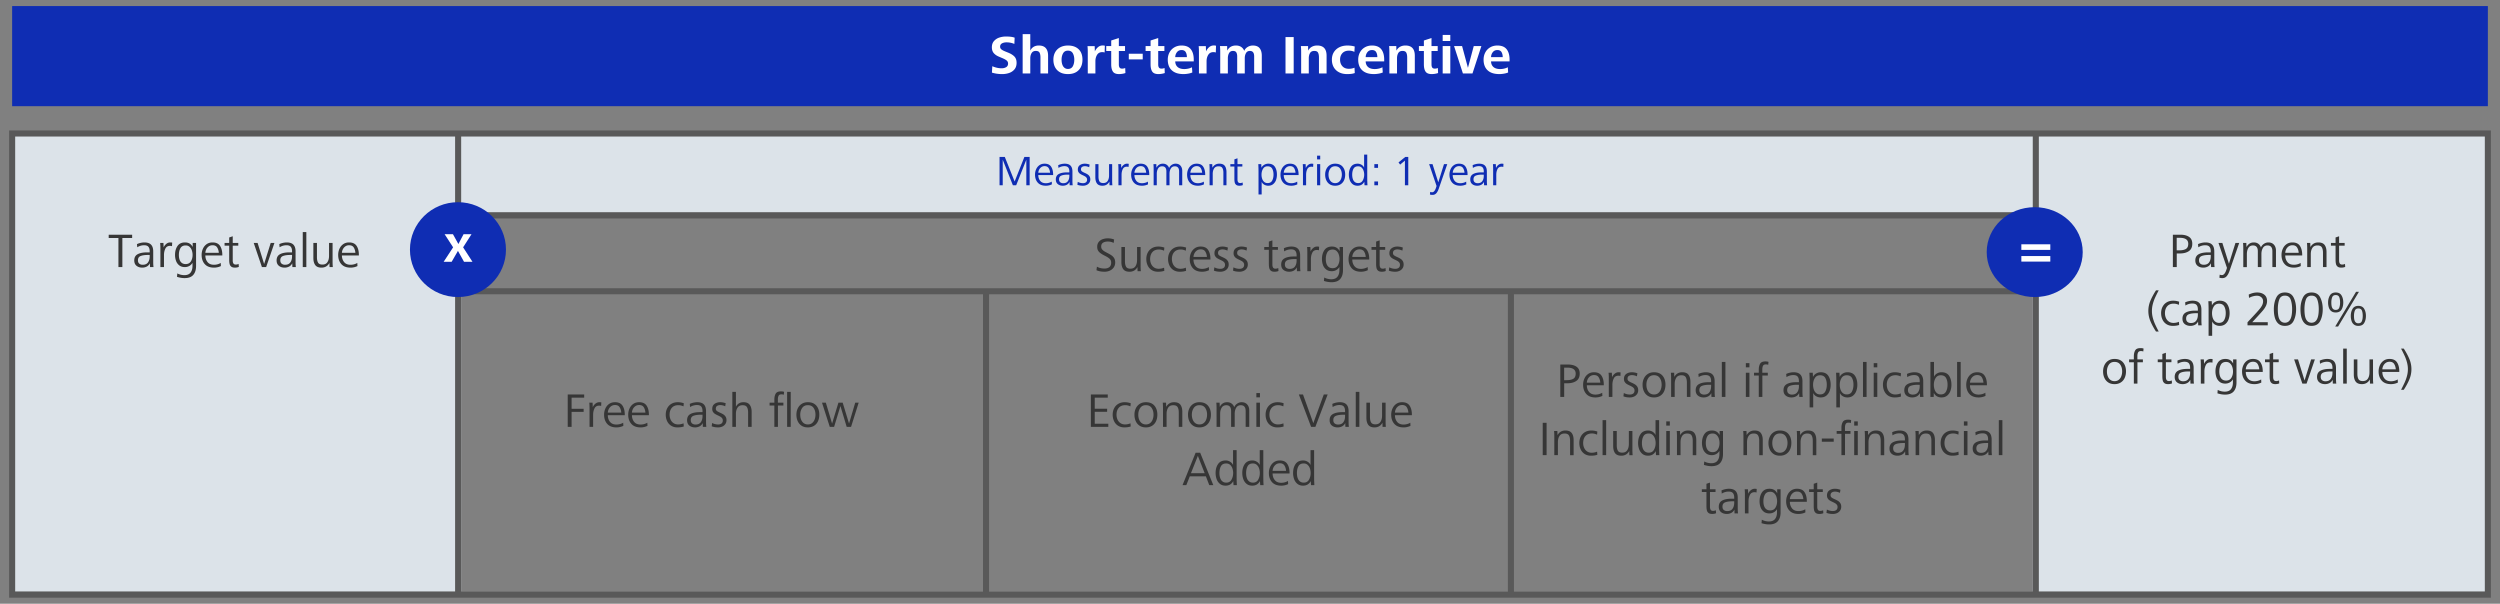 <svg xmlns="http://www.w3.org/2000/svg" width="824" height="199" viewBox="0 0 824 199"><rect x="0" y="0" width="824" height="199" fill="#808080" stroke="none"/><path fill="#dce3e9" d="M4 44h816v26H4z"/><path fill="#dce3e9" d="M4 68h148v127H4zM670 68h150v127H670z"/><path fill="none" stroke="#595959" stroke-linecap="square" stroke-miterlimit="10" stroke-width="2" d="M152 96h519M4 44h816v152H4zM498 97v98.999M325 97v98.999M152 71h520M151 44v151.999M671 44v152"/><path fill="#0f2db3" d="M4 2h816v33H4z"/><path d="M135.119 82.276c0-8.634 7.085-15.633 15.825-15.633s15.825 6.999 15.825 15.633-7.085 15.633-15.825 15.633-15.825-6.999-15.825-15.633" fill="#0f2db3" fill-rule="evenodd"/><path d="M148.872 86.279h-2.639l3.115-4.761-2.804-4.326h2.748l1.796 3.24 1.704-3.24h2.62l-2.767 4.326 3.078 4.761h-2.785l-1.997-3.584-2.07 3.584z" fill="#fff"/><path d="M654.815 83.099c0-8.18 7.085-14.811 15.825-14.811s15.825 6.631 15.825 14.811S679.38 97.91 670.64 97.91s-15.825-6.631-15.825-14.811" fill="#0f2db3" fill-rule="evenodd"/><path d="M675.782 82.366h-9.546v-1.847h9.546v1.847zm0 3.856h-9.546v-1.828h9.546v1.828z" fill="#fff"/><g><g fill="#363636"><path d="M40.331 88.033h-1.295v-9.584h-3.207v-1.088h7.726v1.088h-3.224v9.584zM44.996 87.602c-.497-.405-.745-.992-.745-1.761 0-.96.372-1.643 1.117-2.048s1.766-.607 3.062-.607h.907v-.385c0-.64-.141-1.128-.422-1.464-.28-.336-.745-.504-1.393-.504a4.17 4.17 0 00-2.283.672l-.098-1.04c.346-.17.742-.306 1.19-.407s.861-.152 1.239-.152c1.004 0 1.743.245 2.219.736.475.49.713 1.237.713 2.239v3.456c0 .683.032 1.248.097 1.696H49.45l-.049-1.28a2.296 2.296 0 01-1.013 1.097 3.131 3.131 0 01-1.498.359c-.767 0-1.398-.202-1.895-.607zm3.781-1.105c.373-.512.56-1.173.56-1.983v-.48h-.6c-.982 0-1.773.115-2.373.344-.599.229-.898.702-.898 1.416 0 .502.148.872.445 1.112s.666.36 1.109.36c.799 0 1.385-.257 1.757-.769zM52.867 81.938c0-.726-.027-1.35-.081-1.872h1.085l.064 1.504c.162-.438.443-.824.843-1.16s.831-.504 1.295-.504c.292 0 .519.021.681.063l-.064 1.168a2.194 2.194 0 00-.648-.096c-.734 0-1.25.307-1.547.92s-.445 1.32-.445 2.12v3.952h-1.182v-6.096zM58.342 91.249l.097-1.136a5.025 5.025 0 002.332.576c.918 0 1.593-.275 2.024-.824.432-.55.648-1.288.648-2.216v-1.024c-.249.438-.597.781-1.045 1.032s-.932.376-1.449.376c-.756 0-1.377-.189-1.863-.568a3.246 3.246 0 01-1.061-1.479 5.694 5.694 0 01-.332-1.968c0-1.174.27-2.152.81-2.937s1.366-1.176 2.479-1.176c1.177 0 2.019.501 2.526 1.504v-1.344h1.117v7.567c0 1.28-.308 2.272-.923 2.977s-1.565 1.056-2.851 1.056c-.777 0-1.614-.139-2.51-.416zm4.583-5.112c.367-.602.551-1.304.551-2.104 0-.512-.078-1.005-.235-1.48a2.755 2.755 0 00-.744-1.184c-.341-.314-.77-.472-1.288-.472-.82 0-1.401.301-1.741.903-.34.604-.51 1.348-.51 2.232 0 .821.146 1.493.438 2.016.389.662.987.992 1.797.992.788 0 1.366-.301 1.733-.904zM67.491 87.049c-.69-.772-1.036-1.783-1.036-3.031 0-.704.138-1.371.413-2 .275-.63.683-1.139 1.223-1.528s1.193-.584 1.96-.584c1.155 0 1.981.382 2.478 1.144.497.763.745 1.747.745 2.952v.192h-5.588c0 .854.238 1.578.713 2.176.476.598 1.188.896 2.138.896.389 0 .78-.054 1.175-.16a3.748 3.748 0 001.044-.448l.049 1.04a5.188 5.188 0 01-2.268.512c-1.339 0-2.354-.387-3.045-1.16zm4.633-3.72c-.055-.693-.235-1.282-.543-1.768s-.812-.729-1.515-.729c-.485 0-.904.126-1.255.376a2.539 2.539 0 00-.81.944 2.956 2.956 0 00-.316 1.176h4.438zM76.213 87.873a1.571 1.571 0 01-.542-.896c-.087-.374-.13-.843-.13-1.408v-4.592h-1.522v-.912h1.522v-1.792l1.166-.4v2.192h1.83v.912h-1.83v4.896c0 .405.075.729.227.968.151.24.421.36.81.36.271 0 .572-.069.907-.208l.065.976c-.367.16-.805.24-1.312.24-.519 0-.915-.111-1.19-.336zM87.721 88.033h-1.393l-2.705-7.968h1.28l2.153 6.943 2.171-6.943h1.23l-2.737 7.968zM91.915 87.602c-.497-.405-.745-.992-.745-1.761 0-.96.372-1.643 1.117-2.048s1.766-.607 3.062-.607h.907v-.385c0-.64-.141-1.128-.422-1.464-.28-.336-.745-.504-1.393-.504a4.17 4.17 0 00-2.283.672l-.098-1.04c.346-.17.742-.306 1.19-.407s.861-.152 1.239-.152c1.004 0 1.743.245 2.219.736.475.49.713 1.237.713 2.239v3.456c0 .683.032 1.248.097 1.696h-1.149l-.049-1.28a2.296 2.296 0 01-1.013 1.097 3.131 3.131 0 01-1.498.359c-.767 0-1.398-.202-1.895-.607zm3.781-1.105c.373-.512.56-1.173.56-1.983v-.48h-.6c-.982 0-1.773.115-2.373.344-.599.229-.898.702-.898 1.416 0 .502.148.872.445 1.112s.666.36 1.109.36c.799 0 1.385-.257 1.757-.769zM100.969 88.033h-1.182V76.497h1.182v11.536zM103.9 87.361c-.411-.565-.615-1.354-.615-2.368v-4.928h1.182v4.72c0 .758.122 1.35.364 1.776.243.427.716.64 1.418.64.777 0 1.338-.271 1.684-.816.346-.544.519-1.221.519-2.031v-4.288h1.166v6.096c0 .726.027 1.35.081 1.872h-1.085l-.032-1.376c-.572 1.035-1.441 1.552-2.607 1.552-.972 0-1.663-.282-2.073-.848zM112.5 87.049c-.69-.772-1.036-1.783-1.036-3.031 0-.704.138-1.371.413-2 .275-.63.683-1.139 1.223-1.528s1.193-.584 1.96-.584c1.155 0 1.981.382 2.478 1.144.497.763.745 1.747.745 2.952v.192h-5.588c0 .854.238 1.578.713 2.176.476.598 1.188.896 2.138.896.389 0 .78-.054 1.175-.16a3.748 3.748 0 001.044-.448l.049 1.04a5.188 5.188 0 01-2.268.512c-1.339 0-2.354-.387-3.045-1.16zm4.633-3.72c-.055-.693-.235-1.282-.543-1.768s-.812-.729-1.515-.729c-.485 0-.904.126-1.255.376a2.539 2.539 0 00-.81.944 2.956 2.956 0 00-.316 1.176h4.438z"/></g><g fill="#363636"><path d="M716.177 88.033V77.361h2.526c1.166 0 2.103.24 2.81.72.707.48 1.062 1.232 1.062 2.256 0 1.109-.376 1.92-1.126 2.433-.751.512-1.73.768-2.939.768h-1.053v4.496h-1.279zm2.089-5.519c.939 0 1.671-.152 2.194-.456.524-.305.786-.872.786-1.704 0-1.312-.924-1.969-2.77-1.969h-1.037v4.129h.826zM724.323 87.602c-.497-.405-.745-.992-.745-1.761 0-.96.372-1.643 1.117-2.048s1.766-.607 3.062-.607h.907v-.385c0-.64-.141-1.128-.422-1.464-.28-.336-.745-.504-1.393-.504a4.17 4.17 0 00-2.283.672l-.098-1.04c.346-.17.742-.306 1.19-.407s.861-.152 1.239-.152c1.004 0 1.743.245 2.219.736.475.49.713 1.237.713 2.239v3.456c0 .683.032 1.248.097 1.696h-1.149l-.049-1.28a2.296 2.296 0 01-1.013 1.097 3.131 3.131 0 01-1.498.359c-.767 0-1.398-.202-1.895-.607zm3.781-1.105c.373-.512.56-1.173.56-1.983v-.48h-.6c-.982 0-1.773.115-2.373.344-.599.229-.898.702-.898 1.416 0 .502.148.872.445 1.112s.666.36 1.109.36c.799 0 1.385-.257 1.757-.769zM732 91.633a4.72 4.72 0 01-.486-.096l.098-1.008c.291.096.534.144.729.144.615 0 1.117-.613 1.506-1.84l.162-.527-2.802-8.24h1.279l2.171 6.864 2.153-6.864h1.231l-3.239 9.359c-.249.693-.554 1.24-.915 1.641-.362.399-.829.6-1.401.6-.173 0-.335-.011-.485-.032zM739.386 81.938c0-.726-.027-1.35-.081-1.872h1.085l.049 1.376c.539-1.024 1.344-1.536 2.413-1.536.626 0 1.142.163 1.547.488.404.325.672.717.802 1.176.194-.49.521-.891.979-1.2s.947-.464 1.466-.464c.788 0 1.403.251 1.847.752.442.502.664 1.152.664 1.952v5.424h-1.183v-5.216c0-1.28-.534-1.92-1.604-1.92-.681 0-1.186.274-1.515.824-.329.549-.493 1.219-.493 2.008v4.304h-1.183v-5.216c0-1.28-.529-1.92-1.588-1.92-.69 0-1.201.274-1.53.824-.329.549-.494 1.219-.494 2.008v4.304h-1.182v-6.096zM753.021 87.049c-.69-.772-1.036-1.783-1.036-3.031 0-.704.138-1.371.413-2 .275-.63.683-1.139 1.223-1.528s1.193-.584 1.96-.584c1.155 0 1.981.382 2.478 1.144.497.763.745 1.747.745 2.952v.192h-5.588c0 .854.238 1.578.713 2.176.476.598 1.188.896 2.138.896.389 0 .78-.054 1.175-.16a3.748 3.748 0 001.044-.448l.049 1.04a5.188 5.188 0 01-2.268.512c-1.339 0-2.354-.387-3.045-1.16zm4.633-3.72c-.055-.693-.235-1.282-.543-1.768s-.812-.729-1.515-.729c-.485 0-.904.126-1.255.376a2.539 2.539 0 00-.81.944 2.956 2.956 0 00-.316 1.176h4.438zM760.457 81.938c0-.726-.027-1.35-.081-1.872h1.085l.049 1.376c.572-1.024 1.441-1.536 2.607-1.536.972 0 1.665.28 2.081.84.416.561.624 1.342.624 2.344v4.944h-1.167v-4.72c0-.747-.124-1.336-.372-1.769-.248-.432-.729-.647-1.441-.647-.777 0-1.339.271-1.685.815s-.519 1.222-.519 2.032v4.288h-1.182v-6.096zM770.474 87.873a1.571 1.571 0 01-.542-.896c-.087-.374-.13-.843-.13-1.408v-4.592h-1.522v-.912h1.522v-1.792l1.166-.4v2.192h1.83v.912h-1.83v4.896c0 .405.075.729.227.968.151.24.421.36.81.36.271 0 .572-.069.907-.208l.065.976c-.367.16-.805.24-1.312.24-.519 0-.915-.111-1.19-.336zM710.621 109.281c-.789-1.216-1.407-2.365-1.854-3.448a8.648 8.648 0 010-6.688c.447-1.083 1.065-2.232 1.854-3.448h.891a51.273 51.273 0 00-1.175 2.368 13.254 13.254 0 00-.761 2.136 8.84 8.84 0 000 4.576c.199.752.453 1.464.761 2.136.309.672.699 1.462 1.175 2.368h-.891zM714.086 106.857a3.527 3.527 0 01-1.327-1.512c-.303-.641-.454-1.35-.454-2.128 0-.79.162-1.496.486-2.12a3.56 3.56 0 011.385-1.464c.599-.353 1.298-.528 2.097-.528a6.31 6.31 0 011.977.336l-.098 1.04c-.572-.267-1.134-.4-1.685-.4-.938 0-1.657.288-2.153.864-.497.576-.745 1.334-.745 2.272 0 .575.107 1.109.323 1.6.217.491.537.883.964 1.176.427.294.937.44 1.531.44a4.56 4.56 0 001.781-.368l.081 1.04c-.583.202-1.279.304-2.09.304-.799 0-1.489-.184-2.073-.552zM720.079 106.802c-.497-.405-.745-.992-.745-1.761 0-.96.372-1.643 1.117-2.048s1.766-.607 3.062-.607h.907v-.385c0-.64-.141-1.128-.422-1.464-.28-.336-.745-.504-1.393-.504a4.17 4.17 0 00-2.283.672l-.098-1.04c.346-.17.742-.306 1.19-.407s.861-.152 1.239-.152c1.004 0 1.743.245 2.219.736.475.49.713 1.237.713 2.239v3.456c0 .683.032 1.248.097 1.696h-1.149l-.049-1.28a2.296 2.296 0 01-1.013 1.097 3.131 3.131 0 01-1.498.359c-.767 0-1.398-.202-1.895-.607zm3.781-1.105c.373-.512.56-1.173.56-1.983v-.48h-.6c-.982 0-1.773.115-2.373.344-.599.229-.898.702-.898 1.416 0 .502.148.872.445 1.112s.666.36 1.109.36c.799 0 1.385-.257 1.757-.769zM727.951 101.938c0-.789-.027-1.68-.081-2.672h1.117l.064 1.392a2.536 2.536 0 011.037-1.128 2.932 2.932 0 011.522-.424c1.145 0 1.976.39 2.494 1.168s.777 1.76.777 2.944a6 6 0 01-.34 2.048 3.463 3.463 0 01-1.077 1.544c-.491.399-1.115.6-1.871.6-.54 0-1.036-.131-1.49-.392a2.235 2.235 0 01-.972-1.08v4.752h-1.182v-8.752zm5.142 3.543c.341-.624.511-1.379.511-2.264s-.165-1.627-.494-2.225c-.329-.597-.91-.896-1.741-.896-.767 0-1.339.314-1.717.943-.378.63-.566 1.355-.566 2.177 0 .811.161 1.52.485 2.128.432.715 1.031 1.071 1.798 1.071.81 0 1.385-.312 1.725-.936zM740.778 107.233v-1.008l2.413-2.592c.713-.769 1.247-1.371 1.604-1.809s.632-.858.826-1.264.291-.832.291-1.28c0-.533-.194-.968-.583-1.304s-.864-.504-1.425-.504c-.864 0-1.739.24-2.624.72l-.098-1.104c.982-.459 1.9-.688 2.754-.688.961 0 1.749.24 2.364.72.615.48.924 1.179.924 2.097 0 .544-.119 1.066-.356 1.567-.238.502-.549.984-.932 1.448s-.975 1.128-1.773 1.992l-1.813 1.968h5.102v1.04h-6.673zM751.24 106.897c-1.188-.811-1.782-2.475-1.782-4.992 0-1.482.275-2.771.826-3.864.551-1.093 1.495-1.64 2.834-1.64 1.35 0 2.301.55 2.851 1.648.551 1.099.826 2.384.826 3.855 0 1.482-.275 2.771-.826 3.864-.55 1.094-1.501 1.64-2.851 1.64-.756 0-1.382-.171-1.878-.512zm4.243-4.992c0-1.216-.157-2.264-.47-3.144-.313-.88-.945-1.32-1.896-1.32s-1.579.442-1.887 1.328-.461 1.931-.461 3.136c0 1.248.113 2.208.34 2.88.378 1.057 1.047 1.584 2.008 1.584 1.577 0 2.365-1.487 2.365-4.464zM760.019 106.897c-1.188-.811-1.782-2.475-1.782-4.992 0-1.482.275-2.771.826-3.864.551-1.093 1.495-1.64 2.834-1.64 1.35 0 2.301.55 2.851 1.648.551 1.099.826 2.384.826 3.855 0 1.482-.275 2.771-.826 3.864-.55 1.094-1.501 1.64-2.851 1.64-.756 0-1.382-.171-1.878-.512zm4.243-4.992c0-1.216-.157-2.264-.47-3.144-.313-.88-.945-1.32-1.896-1.32s-1.579.442-1.887 1.328-.461 1.931-.461 3.136c0 1.248.113 2.208.34 2.88.378 1.057 1.047 1.584 2.008 1.584 1.577 0 2.365-1.487 2.365-4.464zM768.586 102.689c-.453-.277-.774-.683-.964-1.216a5.31 5.31 0 01-.283-1.776c0-.885.197-1.656.591-2.312.395-.656 1.034-.984 1.92-.984.896 0 1.535.325 1.919.976.383.651.575 1.425.575 2.32 0 .907-.189 1.683-.567 2.328s-1.021.968-1.927.968c-.508 0-.929-.101-1.264-.304zm2.421-1.255c.189-.475.284-1.054.284-1.736 0-.704-.092-1.288-.275-1.752s-.572-.696-1.166-.696c-.583 0-.97.24-1.158.721-.189.479-.283 1.056-.283 1.728 0 .693.069 1.222.21 1.584.227.576.637.864 1.231.864.583 0 .969-.237 1.157-.712zm-.364 6.183h-.955l6.867-11.439h.955l-6.867 11.439zm5.425-.512c-.453-.277-.774-.683-.964-1.216a5.315 5.315 0 01-.283-1.776c0-.885.194-1.656.583-2.312.389-.656 1.026-.984 1.911-.984.896 0 1.536.325 1.92.976.383.651.574 1.425.574 2.32 0 .907-.188 1.683-.566 2.328s-1.021.968-1.928.968c-.518 0-.934-.102-1.247-.304zm2.406-1.255c.188-.475.283-1.054.283-1.736 0-.704-.092-1.288-.275-1.752s-.572-.696-1.166-.696c-.583 0-.969.24-1.158.721-.188.479-.283 1.056-.283 1.728 0 .693.07 1.222.211 1.584.227.576.637.864 1.23.864.583 0 .97-.237 1.158-.712zM695.3 126.29a3.419 3.419 0 01-1.579-1.513c-.362-.677-.543-1.464-.543-2.359 0-.769.151-1.465.454-2.088a3.549 3.549 0 011.304-1.48c.566-.362 1.238-.544 2.016-.544 1.221 0 2.154.379 2.803 1.136.647.758.972 1.75.972 2.977 0 .789-.144 1.501-.43 2.136s-.715 1.136-1.287 1.504-1.258.552-2.058.552c-.615 0-1.166-.106-1.651-.319zm3.06-1.12c.378-.31.656-.71.834-1.2a4.49 4.49 0 00.268-1.552c0-.886-.208-1.63-.623-2.232-.416-.603-1.045-.904-1.888-.904-.831 0-1.457.31-1.878.929-.422.618-.632 1.354-.632 2.208 0 .863.194 1.595.583 2.191.464.683 1.106 1.024 1.927 1.024.562 0 1.031-.154 1.409-.464zM703.316 126.434v-7.04h-1.571v-.928h1.571v-1.024c0-.768.143-1.41.43-1.928.285-.518.866-.776 1.74-.776.486 0 .832.054 1.037.16l-.098.96c-.205-.096-.464-.144-.777-.144-.453 0-.761.149-.923.447-.162.299-.243.71-.243 1.232v1.072h1.814v.928h-1.798v7.04h-1.183zM713.382 126.273a1.571 1.571 0 01-.542-.896c-.087-.374-.13-.843-.13-1.408v-4.592h-1.522v-.912h1.522v-1.792l1.166-.4v2.192h1.83v.912h-1.83v4.896c0 .405.075.729.227.968.151.24.421.36.81.36.271 0 .572-.069.907-.208l.065.976c-.367.16-.805.24-1.312.24-.519 0-.915-.111-1.19-.336zM717.521 126.002c-.497-.405-.745-.992-.745-1.761 0-.96.372-1.643 1.117-2.048s1.766-.607 3.062-.607h.907v-.385c0-.64-.141-1.128-.422-1.464-.28-.336-.745-.504-1.393-.504a4.17 4.17 0 00-2.283.672l-.098-1.04c.346-.17.742-.306 1.19-.407s.861-.152 1.239-.152c1.004 0 1.743.245 2.219.736.475.49.713 1.237.713 2.239v3.456c0 .683.032 1.248.097 1.696h-1.149l-.049-1.28a2.296 2.296 0 01-1.013 1.097 3.131 3.131 0 01-1.498.359c-.767 0-1.398-.202-1.895-.607zm3.781-1.105c.373-.512.56-1.173.56-1.983v-.48h-.6c-.982 0-1.773.115-2.373.344-.599.229-.898.702-.898 1.416 0 .502.148.872.445 1.112s.666.36 1.109.36c.799 0 1.385-.257 1.757-.769zM725.392 120.338c0-.726-.027-1.35-.081-1.872h1.085l.064 1.504c.162-.438.443-.824.843-1.16s.831-.504 1.295-.504c.292 0 .519.021.681.063l-.064 1.168a2.194 2.194 0 00-.648-.096c-.734 0-1.25.307-1.547.92s-.445 1.32-.445 2.12v3.952h-1.182v-6.096zM730.866 129.649l.097-1.136a5.025 5.025 0 002.332.576c.918 0 1.593-.275 2.024-.824.432-.55.648-1.288.648-2.216v-1.024c-.249.438-.597.781-1.045 1.032s-.932.376-1.449.376c-.756 0-1.377-.189-1.863-.568a3.246 3.246 0 01-1.061-1.479 5.694 5.694 0 01-.332-1.968c0-1.174.27-2.152.81-2.937s1.366-1.176 2.479-1.176c1.177 0 2.019.501 2.526 1.504v-1.344h1.117v7.567c0 1.28-.308 2.272-.923 2.977s-1.565 1.056-2.851 1.056c-.777 0-1.614-.139-2.51-.416zm4.583-5.112c.367-.602.551-1.304.551-2.104 0-.512-.078-1.005-.235-1.48a2.755 2.755 0 00-.744-1.184c-.341-.314-.77-.472-1.288-.472-.82 0-1.401.301-1.741.903-.34.604-.51 1.348-.51 2.232 0 .821.146 1.493.438 2.016.389.662.987.992 1.797.992.788 0 1.366-.301 1.733-.904zM740.016 125.449c-.69-.772-1.036-1.783-1.036-3.031 0-.704.138-1.371.413-2 .275-.63.683-1.139 1.223-1.528s1.193-.584 1.96-.584c1.155 0 1.981.382 2.478 1.144.497.763.745 1.747.745 2.952v.192h-5.588c0 .854.238 1.578.713 2.176.476.598 1.188.896 2.138.896.389 0 .78-.054 1.175-.16a3.748 3.748 0 001.044-.448l.049 1.04a5.188 5.188 0 01-2.268.512c-1.339 0-2.354-.387-3.045-1.16zm4.632-3.72c-.055-.693-.235-1.282-.543-1.768s-.812-.729-1.515-.729c-.485 0-.904.126-1.255.376a2.539 2.539 0 00-.81.944 2.956 2.956 0 00-.316 1.176h4.438zM748.738 126.273a1.571 1.571 0 01-.542-.896c-.087-.374-.13-.843-.13-1.408v-4.592h-1.522v-.912h1.522v-1.792l1.166-.4v2.192h1.83v.912h-1.83v4.896c0 .405.075.729.227.968.151.24.421.36.81.36.271 0 .572-.069.907-.208l.065.976c-.367.16-.805.24-1.312.24-.519 0-.915-.111-1.19-.336zM760.245 126.434h-1.393l-2.705-7.968h1.28l2.153 6.943 2.171-6.943h1.23l-2.737 7.968zM764.44 126.002c-.497-.405-.745-.992-.745-1.761 0-.96.372-1.643 1.117-2.048s1.766-.607 3.062-.607h.907v-.385c0-.64-.141-1.128-.422-1.464-.28-.336-.745-.504-1.393-.504a4.17 4.17 0 00-2.283.672l-.098-1.04c.346-.17.742-.306 1.19-.407s.861-.152 1.239-.152c1.004 0 1.743.245 2.219.736.475.49.713 1.237.713 2.239v3.456c0 .683.032 1.248.097 1.696h-1.149l-.049-1.28a2.296 2.296 0 01-1.013 1.097 3.131 3.131 0 01-1.498.359c-.767 0-1.398-.202-1.895-.607zm3.782-1.105c.373-.512.56-1.173.56-1.983v-.48h-.6c-.982 0-1.773.115-2.373.344-.599.229-.898.702-.898 1.416 0 .502.148.872.445 1.112s.666.36 1.109.36c.799 0 1.385-.257 1.757-.769zM773.493 126.434h-1.182v-11.536h1.182v11.536zM776.425 125.762c-.411-.565-.615-1.354-.615-2.368v-4.928h1.182v4.72c0 .758.122 1.35.364 1.776.243.427.716.64 1.418.64.777 0 1.338-.271 1.684-.816.346-.544.519-1.221.519-2.031v-4.288h1.166v6.096c0 .726.027 1.35.081 1.872h-1.085l-.032-1.376c-.572 1.035-1.441 1.552-2.607 1.552-.972 0-1.663-.282-2.073-.848zM785.024 125.449c-.69-.772-1.036-1.783-1.036-3.031 0-.704.138-1.371.413-2 .275-.63.683-1.139 1.223-1.528s1.193-.584 1.96-.584c1.155 0 1.981.382 2.478 1.144.497.763.745 1.747.745 2.952v.192h-5.588c0 .854.238 1.578.713 2.176.476.598 1.188.896 2.138.896.389 0 .78-.054 1.175-.16a3.748 3.748 0 001.044-.448l.049 1.04a5.188 5.188 0 01-2.268.512c-1.339 0-2.354-.387-3.045-1.16zm4.633-3.72c-.055-.693-.235-1.282-.543-1.768s-.812-.729-1.515-.729c-.485 0-.904.126-1.255.376a2.539 2.539 0 00-.81.944 2.956 2.956 0 00-.316 1.176h4.438zM791.39 128.481c.497-.96.894-1.766 1.19-2.416s.548-1.352.753-2.104.308-1.513.308-2.28c0-.757-.103-1.515-.308-2.272a13.823 13.823 0 00-.761-2.128 50.76 50.76 0 00-1.183-2.384h.891c.788 1.216 1.406 2.365 1.854 3.448a8.648 8.648 0 010 6.688c-.448 1.083-1.066 2.232-1.854 3.448h-.891z"/></g><g fill="#363636"><path d="M188.4 140.695h-1.279v-10.672h5.426v1.04h-4.146v3.68h3.968v1.008h-3.968v4.944zM194.312 134.6c0-.726-.027-1.35-.081-1.872h1.085l.064 1.504c.162-.438.443-.824.843-1.16s.831-.504 1.295-.504c.292 0 .519.021.681.063l-.064 1.168a2.194 2.194 0 00-.648-.096c-.734 0-1.25.307-1.547.92s-.445 1.32-.445 2.12v3.952h-1.182v-6.096zM200.142 139.711c-.69-.772-1.036-1.783-1.036-3.031 0-.704.138-1.371.413-2 .275-.63.683-1.139 1.223-1.528s1.193-.584 1.96-.584c1.155 0 1.981.382 2.478 1.144.497.763.745 1.747.745 2.952v.192h-5.588c0 .854.238 1.578.713 2.176.476.598 1.188.896 2.138.896.389 0 .78-.054 1.175-.16a3.748 3.748 0 001.044-.448l.049 1.04a5.188 5.188 0 01-2.268.512c-1.339 0-2.354-.387-3.045-1.16zm4.632-3.72c-.055-.693-.235-1.282-.543-1.768s-.812-.729-1.515-.729c-.485 0-.904.126-1.255.376a2.539 2.539 0 00-.81.944 2.956 2.956 0 00-.316 1.176h4.438zM208.094 139.711c-.69-.772-1.036-1.783-1.036-3.031 0-.704.138-1.371.413-2 .275-.63.683-1.139 1.223-1.528s1.193-.584 1.96-.584c1.155 0 1.981.382 2.478 1.144.497.763.745 1.747.745 2.952v.192h-5.588c0 .854.238 1.578.713 2.176.476.598 1.188.896 2.138.896.389 0 .78-.054 1.175-.16a3.748 3.748 0 001.044-.448l.049 1.04a5.188 5.188 0 01-2.268.512c-1.339 0-2.354-.387-3.045-1.16zm4.633-3.72c-.055-.693-.235-1.282-.543-1.768s-.812-.729-1.515-.729c-.485 0-.904.126-1.255.376a2.539 2.539 0 00-.81.944 2.956 2.956 0 00-.316 1.176h4.438zM221.213 140.319a3.527 3.527 0 01-1.327-1.512c-.303-.641-.454-1.35-.454-2.128 0-.79.162-1.496.486-2.12a3.56 3.56 0 011.385-1.464c.599-.353 1.298-.528 2.097-.528a6.31 6.31 0 011.977.336l-.098 1.04c-.572-.267-1.134-.4-1.685-.4-.938 0-1.657.288-2.153.864-.497.576-.745 1.334-.745 2.272 0 .575.107 1.109.323 1.6.217.491.537.883.964 1.176.427.294.937.44 1.531.44a4.56 4.56 0 001.781-.368l.081 1.04c-.583.202-1.279.304-2.09.304-.799 0-1.489-.184-2.073-.552zM227.206 140.264c-.497-.405-.745-.992-.745-1.761 0-.96.372-1.643 1.117-2.048s1.766-.607 3.062-.607h.907v-.385c0-.64-.141-1.128-.422-1.464-.28-.336-.745-.504-1.393-.504a4.17 4.17 0 00-2.283.672l-.098-1.04c.346-.17.742-.306 1.19-.407s.861-.152 1.239-.152c1.004 0 1.743.245 2.219.736.475.49.713 1.237.713 2.239v3.456c0 .683.032 1.248.097 1.696h-1.149l-.049-1.28a2.296 2.296 0 01-1.013 1.097 3.131 3.131 0 01-1.498.359c-.767 0-1.398-.202-1.895-.607zm3.781-1.105c.373-.512.56-1.173.56-1.983v-.48h-.6c-.982 0-1.773.115-2.373.344-.599.229-.898.702-.898 1.416 0 .502.148.872.445 1.112s.666.36 1.109.36c.799 0 1.385-.257 1.757-.769zM234.575 140.503l.146-1.088a4.235 4.235 0 001.976.496c.476 0 .851-.112 1.126-.336s.413-.555.413-.992c0-.288-.07-.527-.211-.72s-.313-.352-.519-.479a8.148 8.148 0 00-.858-.448c-.421-.192-.756-.368-1.004-.528s-.459-.373-.632-.64-.259-.598-.259-.992c0-.746.257-1.302.77-1.664s1.125-.544 1.838-.544c.604 0 1.215.112 1.83.336l-.162 1.008c-.562-.267-1.112-.399-1.651-.399-.389 0-.727.091-1.013.271-.286.182-.429.491-.429.928 0 .31.113.555.34.736s.588.379 1.085.592c.454.203.815.393 1.085.568.271.176.505.416.705.72.199.304.3.69.3 1.16 0 .491-.127.918-.381 1.28s-.589.638-1.004.824a3.277 3.277 0 01-1.353.279c-.843 0-1.555-.122-2.138-.368zM241.378 140.695v-11.536h1.182v4.912c.519-1.003 1.35-1.504 2.494-1.504.939 0 1.623.285 2.049.855.427.571.641 1.348.641 2.328v4.944h-1.167v-4.736c0-.746-.124-1.333-.372-1.76s-.729-.64-1.441-.64c-.767 0-1.325.271-1.677.815-.351.544-.526 1.217-.526 2.017v4.304h-1.182zM255.225 140.695v-7.04h-1.571v-.928h1.571v-1.024c0-.768.143-1.41.43-1.928.285-.518.866-.776 1.74-.776.486 0 .832.054 1.037.16l-.098.96c-.205-.096-.464-.144-.777-.144-.453 0-.761.149-.923.447-.162.299-.243.71-.243 1.232v1.072h1.814v.928h-1.798v7.04h-1.183zm5.393 0h-1.183v-11.536h1.183v11.536zM264.618 140.552a3.419 3.419 0 01-1.579-1.513c-.362-.677-.543-1.464-.543-2.359 0-.769.151-1.465.454-2.088a3.549 3.549 0 011.304-1.48c.566-.362 1.238-.544 2.016-.544 1.221 0 2.154.379 2.803 1.136.647.758.972 1.75.972 2.977 0 .789-.144 1.501-.43 2.136s-.715 1.136-1.287 1.504-1.258.552-2.058.552c-.615 0-1.166-.106-1.651-.319zm3.061-1.12c.378-.31.656-.71.834-1.2a4.49 4.49 0 00.268-1.552c0-.886-.208-1.63-.623-2.232-.416-.603-1.045-.904-1.888-.904-.831 0-1.457.31-1.878.929-.422.618-.632 1.354-.632 2.208 0 .863.194 1.595.583 2.191.464.683 1.106 1.024 1.927 1.024.562 0 1.031-.154 1.409-.464zM274.918 140.695h-1.425l-2.559-7.968h1.263l2.058 6.88 2.089-6.88h1.409l2.089 6.88 2.041-6.88h1.134l-2.511 7.968h-1.441l-2.057-6.864-2.09 6.864z"/></g><g fill="#363636"><path d="M365.299 140.695h-5.749v-10.672h5.571v1.04h-4.292v3.647h4.081v1.009h-4.081v3.936h4.47v1.04zM368.521 140.319a3.527 3.527 0 01-1.327-1.512c-.303-.641-.454-1.35-.454-2.128 0-.79.162-1.496.486-2.12a3.56 3.56 0 011.385-1.464c.599-.353 1.298-.528 2.097-.528a6.31 6.31 0 011.977.336l-.098 1.04c-.572-.267-1.134-.4-1.685-.4-.938 0-1.657.288-2.153.864-.497.576-.745 1.334-.745 2.272 0 .575.107 1.109.323 1.6.217.491.537.883.964 1.176.427.294.937.44 1.531.44a4.56 4.56 0 001.781-.368l.081 1.04c-.583.202-1.279.304-2.09.304-.799 0-1.489-.184-2.073-.552zM376.037 140.552a3.419 3.419 0 01-1.579-1.513c-.362-.677-.543-1.464-.543-2.359 0-.769.151-1.465.454-2.088a3.549 3.549 0 011.304-1.48c.566-.362 1.238-.544 2.016-.544 1.221 0 2.154.379 2.803 1.136.647.758.972 1.75.972 2.977 0 .789-.144 1.501-.43 2.136s-.715 1.136-1.287 1.504-1.258.552-2.058.552c-.615 0-1.166-.106-1.651-.319zm3.061-1.12c.378-.31.656-.71.834-1.2a4.49 4.49 0 00.268-1.552c0-.886-.208-1.63-.623-2.232-.416-.603-1.045-.904-1.888-.904-.831 0-1.457.31-1.878.929-.422.618-.632 1.354-.632 2.208 0 .863.194 1.595.583 2.191.464.683 1.106 1.024 1.927 1.024.562 0 1.031-.154 1.409-.464zM383.325 134.6c0-.726-.027-1.35-.081-1.872h1.085l.049 1.376c.572-1.024 1.441-1.536 2.607-1.536.972 0 1.665.28 2.081.84.416.561.624 1.342.624 2.344v4.944h-1.167v-4.72c0-.747-.124-1.336-.372-1.769-.248-.432-.729-.647-1.441-.647-.777 0-1.339.271-1.685.815s-.519 1.222-.519 2.032v4.288h-1.182v-6.096zM393.69 140.552a3.419 3.419 0 01-1.579-1.513c-.362-.677-.543-1.464-.543-2.359 0-.769.151-1.465.454-2.088a3.549 3.549 0 011.304-1.48c.566-.362 1.238-.544 2.016-.544 1.221 0 2.154.379 2.803 1.136.647.758.972 1.75.972 2.977 0 .789-.144 1.501-.43 2.136s-.715 1.136-1.287 1.504-1.258.552-2.058.552c-.615 0-1.166-.106-1.651-.319zm3.061-1.12c.378-.31.656-.71.834-1.2a4.49 4.49 0 00.268-1.552c0-.886-.208-1.63-.623-2.232-.416-.603-1.045-.904-1.888-.904-.831 0-1.457.31-1.878.929-.422.618-.632 1.354-.632 2.208 0 .863.194 1.595.583 2.191.464.683 1.106 1.024 1.927 1.024.562 0 1.031-.154 1.409-.464zM400.979 134.6c0-.726-.027-1.35-.081-1.872h1.085l.049 1.376c.539-1.024 1.344-1.536 2.413-1.536.626 0 1.142.163 1.547.488.404.325.672.717.802 1.176.194-.49.521-.891.979-1.2s.947-.464 1.466-.464c.788 0 1.403.251 1.847.752.442.502.664 1.152.664 1.952v5.424h-1.183v-5.216c0-1.28-.534-1.92-1.604-1.92-.681 0-1.186.274-1.515.824-.329.549-.493 1.219-.493 2.008v4.304h-1.183v-5.216c0-1.28-.529-1.92-1.588-1.92-.69 0-1.201.274-1.53.824-.329.549-.494 1.219-.494 2.008v4.304h-1.182V134.6zM415.279 130.951h-1.182v-1.392h1.182v1.392zm0 9.744h-1.182v-7.968h1.182v7.968zM418.923 140.319a3.527 3.527 0 01-1.327-1.512c-.303-.641-.454-1.35-.454-2.128 0-.79.162-1.496.486-2.12a3.56 3.56 0 011.385-1.464c.599-.353 1.298-.528 2.097-.528a6.31 6.31 0 011.977.336l-.098 1.04c-.572-.267-1.134-.4-1.685-.4-.938 0-1.657.288-2.153.864-.497.576-.745 1.334-.745 2.272 0 .575.107 1.109.323 1.6.217.491.537.883.964 1.176.427.294.937.44 1.531.44a4.56 4.56 0 001.781-.368l.081 1.04c-.583.202-1.279.304-2.09.304-.799 0-1.489-.184-2.073-.552zM433.549 140.695h-1.409l-4.032-10.672h1.36l3.4 9.456 3.45-9.456h1.279l-4.049 10.672zM438.99 140.264c-.497-.405-.745-.992-.745-1.761 0-.96.372-1.643 1.117-2.048s1.766-.607 3.062-.607h.907v-.385c0-.64-.141-1.128-.422-1.464-.28-.336-.745-.504-1.393-.504a4.17 4.17 0 00-2.283.672l-.098-1.04c.346-.17.742-.306 1.19-.407s.861-.152 1.239-.152c1.004 0 1.743.245 2.219.736.475.49.713 1.237.713 2.239v3.456c0 .683.032 1.248.097 1.696h-1.149l-.049-1.28a2.296 2.296 0 01-1.013 1.097 3.131 3.131 0 01-1.498.359c-.767 0-1.398-.202-1.895-.607zm3.781-1.105c.373-.512.56-1.173.56-1.983v-.48h-.6c-.982 0-1.773.115-2.373.344-.599.229-.898.702-.898 1.416 0 .502.148.872.445 1.112s.666.36 1.109.36c.799 0 1.385-.257 1.757-.769zM448.044 140.695h-1.182v-11.536h1.182v11.536zM450.976 140.023c-.411-.565-.615-1.354-.615-2.368v-4.928h1.182v4.72c0 .758.122 1.35.364 1.776.243.427.716.64 1.418.64.777 0 1.338-.271 1.684-.816.346-.544.519-1.221.519-2.031v-4.288h1.166v6.096c0 .726.027 1.35.081 1.872h-1.085l-.032-1.376c-.572 1.035-1.441 1.552-2.607 1.552-.972 0-1.663-.282-2.073-.848zM459.575 139.711c-.69-.772-1.036-1.783-1.036-3.031 0-.704.138-1.371.413-2 .275-.63.683-1.139 1.223-1.528s1.193-.584 1.96-.584c1.155 0 1.981.382 2.478 1.144.497.763.745 1.747.745 2.952v.192h-5.588c0 .854.238 1.578.713 2.176.476.598 1.188.896 2.138.896.389 0 .78-.054 1.175-.16a3.748 3.748 0 001.044-.448l.049 1.04a5.188 5.188 0 01-2.268.512c-1.339 0-2.354-.387-3.045-1.16zm4.633-3.72c-.055-.693-.235-1.282-.543-1.768s-.812-.729-1.515-.729c-.485 0-.904.126-1.255.376a2.539 2.539 0 00-.81.944 2.956 2.956 0 00-.316 1.176h4.438zM391.01 159.896h-1.247l4.309-10.672h1.506l4.324 10.672h-1.327L397.457 157h-5.296l-1.15 2.896zm3.806-9.649l-2.284 5.729h4.535l-2.251-5.729zM402.08 159.472c-.491-.4-.85-.915-1.077-1.544a5.996 5.996 0 01-.34-2.048c0-1.174.272-2.152.818-2.937.545-.784 1.379-1.176 2.502-1.176.519 0 1.004.136 1.458.408.453.271.777.638.972 1.096v-4.912h1.182v9.008c0 .758.027 1.601.081 2.528h-1.101l-.098-1.328c-.259.502-.602.878-1.028 1.128-.427.251-.926.376-1.498.376-.756 0-1.38-.2-1.871-.6zm3.815-1.361c.367-.646.551-1.384.551-2.216 0-.512-.078-1.005-.235-1.48a2.755 2.755 0 00-.744-1.184c-.341-.314-.775-.472-1.305-.472-.831 0-1.411.301-1.74.903-.33.604-.494 1.348-.494 2.232 0 .875.15 1.59.453 2.144.399.694.999 1.04 1.798 1.04.777 0 1.35-.322 1.717-.968zM410.874 159.472c-.491-.4-.85-.915-1.077-1.544a5.996 5.996 0 01-.34-2.048c0-1.174.272-2.152.818-2.937.545-.784 1.379-1.176 2.502-1.176.519 0 1.004.136 1.458.408.453.271.777.638.972 1.096v-4.912h1.182v9.008c0 .758.027 1.601.081 2.528h-1.101l-.098-1.328c-.259.502-.602.878-1.028 1.128-.427.251-.926.376-1.498.376-.756 0-1.38-.2-1.871-.6zm3.814-1.361c.367-.646.551-1.384.551-2.216 0-.512-.078-1.005-.235-1.48a2.755 2.755 0 00-.744-1.184c-.341-.314-.775-.472-1.305-.472-.831 0-1.411.301-1.74.903-.33.604-.494 1.348-.494 2.232 0 .875.15 1.59.453 2.144.399.694.999 1.04 1.798 1.04.777 0 1.35-.322 1.717-.968zM419.256 158.911c-.69-.772-1.036-1.783-1.036-3.031 0-.704.138-1.371.413-2 .275-.63.683-1.139 1.223-1.528s1.193-.584 1.96-.584c1.155 0 1.981.382 2.478 1.144.497.763.745 1.747.745 2.952v.192h-5.588c0 .854.238 1.578.713 2.176.476.598 1.188.896 2.138.896.389 0 .78-.054 1.175-.16a3.748 3.748 0 001.044-.448l.049 1.04a5.188 5.188 0 01-2.268.512c-1.339 0-2.354-.387-3.045-1.16zm4.633-3.72c-.055-.693-.235-1.282-.543-1.768s-.812-.729-1.515-.729c-.485 0-.904.126-1.255.376a2.539 2.539 0 00-.81.944 2.956 2.956 0 00-.316 1.176h4.438zM427.621 159.472c-.491-.4-.85-.915-1.077-1.544a5.996 5.996 0 01-.34-2.048c0-1.174.272-2.152.818-2.937.545-.784 1.379-1.176 2.502-1.176.519 0 1.004.136 1.458.408.453.271.777.638.972 1.096v-4.912h1.182v9.008c0 .758.027 1.601.081 2.528h-1.101l-.098-1.328c-.259.502-.602.878-1.028 1.128-.427.251-.926.376-1.498.376-.756 0-1.38-.2-1.871-.6zm3.815-1.361c.367-.646.551-1.384.551-2.216 0-.512-.078-1.005-.235-1.48a2.755 2.755 0 00-.744-1.184c-.341-.314-.775-.472-1.305-.472-.831 0-1.411.301-1.74.903-.33.604-.494 1.348-.494 2.232 0 .875.15 1.59.453 2.144.399.694.999 1.04 1.798 1.04.777 0 1.35-.322 1.717-.968z"/></g><g fill="#363636"><path d="M514.277 130.822V120.15h2.526c1.166 0 2.103.24 2.81.72.707.48 1.062 1.232 1.062 2.256 0 1.109-.376 1.92-1.126 2.433-.751.512-1.73.768-2.939.768h-1.053v4.496h-1.279zm2.089-5.519c.939 0 1.671-.152 2.194-.456.524-.305.786-.872.786-1.704 0-1.312-.924-1.969-2.77-1.969h-1.037v4.129h.826zM522.828 129.838c-.69-.772-1.036-1.783-1.036-3.031 0-.704.138-1.371.413-2 .275-.63.683-1.139 1.223-1.528s1.193-.584 1.96-.584c1.155 0 1.981.382 2.478 1.144.497.763.745 1.747.745 2.952v.192h-5.588c0 .854.238 1.578.713 2.176.476.598 1.188.896 2.138.896.389 0 .78-.054 1.175-.16a3.748 3.748 0 001.044-.448l.049 1.04a5.188 5.188 0 01-2.268.512c-1.339 0-2.354-.387-3.045-1.16zm4.633-3.72c-.055-.693-.235-1.282-.543-1.768s-.812-.729-1.515-.729c-.485 0-.904.126-1.255.376a2.539 2.539 0 00-.81.944 2.956 2.956 0 00-.316 1.176h4.438zM530.263 124.727c0-.726-.027-1.35-.081-1.872h1.085l.064 1.504c.162-.438.443-.824.843-1.16s.831-.504 1.295-.504c.292 0 .519.021.681.063l-.064 1.168a2.194 2.194 0 00-.648-.096c-.734 0-1.25.307-1.547.92s-.445 1.32-.445 2.12v3.952h-1.182v-6.096zM535.073 130.63l.146-1.088a4.235 4.235 0 001.976.496c.476 0 .851-.112 1.126-.336s.413-.555.413-.992c0-.288-.07-.527-.211-.72s-.313-.352-.519-.479a8.148 8.148 0 00-.858-.448c-.421-.192-.756-.368-1.004-.528s-.459-.373-.632-.64-.259-.598-.259-.992c0-.746.257-1.302.77-1.664s1.125-.544 1.838-.544c.604 0 1.215.112 1.83.336l-.162 1.008c-.562-.267-1.112-.399-1.651-.399-.389 0-.727.091-1.013.271-.286.182-.429.491-.429.928 0 .31.113.555.34.736s.588.379 1.085.592c.454.203.815.393 1.085.568.271.176.505.416.705.72.199.304.3.69.3 1.16 0 .491-.127.918-.381 1.28s-.589.638-1.004.824a3.277 3.277 0 01-1.353.279c-.843 0-1.555-.122-2.138-.368zM543.511 130.679a3.419 3.419 0 01-1.579-1.513c-.362-.677-.543-1.464-.543-2.359 0-.769.151-1.465.454-2.088a3.549 3.549 0 011.304-1.48c.566-.362 1.238-.544 2.016-.544 1.221 0 2.154.379 2.803 1.136.647.758.972 1.75.972 2.977 0 .789-.144 1.501-.43 2.136s-.715 1.136-1.287 1.504-1.258.552-2.058.552c-.615 0-1.166-.106-1.651-.319zm3.06-1.12c.378-.31.656-.71.834-1.2a4.49 4.49 0 00.268-1.552c0-.886-.208-1.63-.623-2.232-.416-.603-1.045-.904-1.888-.904-.831 0-1.457.31-1.878.929-.422.618-.632 1.354-.632 2.208 0 .863.194 1.595.583 2.191.464.683 1.106 1.024 1.927 1.024.562 0 1.031-.154 1.409-.464zM550.799 124.727c0-.726-.027-1.35-.081-1.872h1.085l.049 1.376c.572-1.024 1.441-1.536 2.607-1.536.972 0 1.665.28 2.081.84.416.561.624 1.342.624 2.344v4.944h-1.167v-4.72c0-.747-.124-1.336-.372-1.769-.248-.432-.729-.647-1.441-.647-.777 0-1.339.271-1.685.815s-.519 1.222-.519 2.032v4.288h-1.182v-6.096zM559.642 130.391c-.497-.405-.745-.992-.745-1.761 0-.96.372-1.643 1.117-2.048s1.766-.607 3.062-.607h.907v-.385c0-.64-.141-1.128-.422-1.464-.28-.336-.745-.504-1.393-.504a4.17 4.17 0 00-2.283.672l-.098-1.04c.346-.17.742-.306 1.19-.407s.861-.152 1.239-.152c1.004 0 1.743.245 2.219.736.475.49.713 1.237.713 2.239v3.456c0 .683.032 1.248.097 1.696h-1.149l-.049-1.28a2.296 2.296 0 01-1.013 1.097 3.131 3.131 0 01-1.498.359c-.767 0-1.398-.202-1.895-.607zm3.781-1.105c.373-.512.56-1.173.56-1.983v-.48h-.6c-.982 0-1.773.115-2.373.344-.599.229-.898.702-.898 1.416 0 .502.148.872.445 1.112s.666.36 1.109.36c.799 0 1.385-.257 1.757-.769zM568.695 130.822h-1.182v-11.536h1.182v11.536zM576.614 121.078h-1.182v-1.392h1.182v1.392zm0 9.744h-1.182v-7.968h1.182v7.968zM579.692 130.822v-7.04h-1.571v-.928h1.571v-1.024c0-.768.143-1.41.43-1.928.285-.518.866-.776 1.74-.776.486 0 .832.054 1.037.16l-.098.96c-.205-.096-.464-.144-.777-.144-.453 0-.761.149-.923.447-.162.299-.243.71-.243 1.232v1.072h1.814v.928h-1.798v7.04h-1.183zM588.584 130.391c-.497-.405-.745-.992-.745-1.761 0-.96.372-1.643 1.117-2.048s1.766-.607 3.062-.607h.907v-.385c0-.64-.141-1.128-.422-1.464-.28-.336-.745-.504-1.393-.504a4.17 4.17 0 00-2.283.672l-.098-1.04c.346-.17.742-.306 1.19-.407s.861-.152 1.239-.152c1.004 0 1.743.245 2.219.736.475.49.713 1.237.713 2.239v3.456c0 .683.032 1.248.097 1.696h-1.149l-.049-1.28a2.296 2.296 0 01-1.013 1.097 3.131 3.131 0 01-1.498.359c-.767 0-1.398-.202-1.895-.607zm3.781-1.105c.373-.512.56-1.173.56-1.983v-.48h-.6c-.982 0-1.773.115-2.373.344-.599.229-.898.702-.898 1.416 0 .502.148.872.445 1.112s.666.36 1.109.36c.799 0 1.385-.257 1.757-.769zM596.455 125.526c0-.789-.027-1.68-.081-2.672h1.117l.064 1.392a2.536 2.536 0 011.037-1.128 2.932 2.932 0 011.522-.424c1.145 0 1.976.39 2.494 1.168s.777 1.76.777 2.944a6 6 0 01-.34 2.048 3.463 3.463 0 01-1.077 1.544c-.491.399-1.115.6-1.871.6-.54 0-1.036-.131-1.49-.392a2.235 2.235 0 01-.972-1.08v4.752h-1.182v-8.752zm5.142 3.544c.341-.624.511-1.379.511-2.264s-.165-1.627-.494-2.225c-.329-.597-.91-.896-1.741-.896-.767 0-1.339.314-1.717.943-.378.63-.566 1.355-.566 2.177 0 .811.161 1.52.485 2.128.432.715 1.031 1.071 1.798 1.071.81 0 1.385-.312 1.725-.936zM605.25 125.526c0-.789-.027-1.68-.081-2.672h1.117l.064 1.392a2.536 2.536 0 011.037-1.128 2.932 2.932 0 011.522-.424c1.145 0 1.976.39 2.494 1.168s.777 1.76.777 2.944a6 6 0 01-.34 2.048 3.463 3.463 0 01-1.077 1.544c-.491.399-1.115.6-1.871.6-.54 0-1.036-.131-1.49-.392a2.235 2.235 0 01-.972-1.08v4.752h-1.182v-8.752zm5.142 3.544c.341-.624.511-1.379.511-2.264s-.165-1.627-.494-2.225c-.329-.597-.91-.896-1.741-.896-.767 0-1.339.314-1.717.943-.378.63-.566 1.355-.566 2.177 0 .811.161 1.52.485 2.128.432.715 1.031 1.071 1.798 1.071.81 0 1.385-.312 1.725-.936zM615.226 130.822h-1.182v-11.536h1.182v11.536zM618.756 121.078h-1.182v-1.392h1.182v1.392zm0 9.744h-1.182v-7.968h1.182v7.968zM622.4 130.446a3.527 3.527 0 01-1.327-1.512c-.303-.641-.454-1.35-.454-2.128 0-.79.162-1.496.486-2.12a3.56 3.56 0 011.385-1.464c.599-.353 1.298-.528 2.097-.528a6.31 6.31 0 011.977.336l-.098 1.04c-.572-.267-1.134-.4-1.685-.4-.938 0-1.657.288-2.153.864-.497.576-.745 1.334-.745 2.272 0 .575.107 1.109.323 1.6.217.491.537.883.964 1.176.427.294.937.44 1.531.44a4.56 4.56 0 001.781-.368l.081 1.04c-.583.202-1.279.304-2.09.304-.799 0-1.489-.184-2.073-.552zM628.394 130.391c-.497-.405-.745-.992-.745-1.761 0-.96.372-1.643 1.117-2.048s1.766-.607 3.062-.607h.907v-.385c0-.64-.141-1.128-.422-1.464-.28-.336-.745-.504-1.393-.504a4.17 4.17 0 00-2.283.672l-.098-1.04c.346-.17.742-.306 1.19-.407s.861-.152 1.239-.152c1.004 0 1.743.245 2.219.736.475.49.713 1.237.713 2.239v3.456c0 .683.032 1.248.097 1.696h-1.149l-.049-1.28a2.296 2.296 0 01-1.013 1.097 3.131 3.131 0 01-1.498.359c-.767 0-1.398-.202-1.895-.607zm3.781-1.105c.373-.512.56-1.173.56-1.983v-.48h-.6c-.982 0-1.773.115-2.373.344-.599.229-.898.702-.898 1.416 0 .502.148.872.445 1.112s.666.36 1.109.36c.799 0 1.385-.257 1.757-.769zM638.41 130.622c-.427-.25-.77-.626-1.028-1.128l-.032 1.328h-1.085v-11.536h1.182v4.912c.194-.458.524-.824.988-1.096a2.898 2.898 0 011.49-.408c1.145 0 1.976.39 2.494 1.168s.777 1.76.777 2.944a6 6 0 01-.34 2.048 3.463 3.463 0 01-1.077 1.544c-.491.399-1.115.6-1.871.6-.572 0-1.071-.125-1.498-.376zm2.996-1.552c.341-.624.511-1.379.511-2.264s-.165-1.627-.494-2.225c-.329-.597-.91-.896-1.741-.896-.767 0-1.339.314-1.717.943-.378.63-.566 1.355-.566 2.177 0 .811.161 1.52.485 2.128.432.715 1.031 1.071 1.798 1.071.81 0 1.385-.312 1.725-.936zM646.24 130.822h-1.182v-11.536h1.182v11.536zM649.107 129.838c-.69-.772-1.036-1.783-1.036-3.031 0-.704.138-1.371.413-2 .275-.63.683-1.139 1.223-1.528s1.193-.584 1.96-.584c1.155 0 1.981.382 2.478 1.144.497.763.745 1.747.745 2.952v.192h-5.588c0 .854.238 1.578.713 2.176.476.598 1.188.896 2.138.896.389 0 .78-.054 1.175-.16a3.748 3.748 0 001.044-.448l.049 1.04a5.188 5.188 0 01-2.268.512c-1.339 0-2.354-.387-3.045-1.16zm4.633-3.72c-.055-.693-.235-1.282-.543-1.768s-.812-.729-1.515-.729c-.485 0-.904.126-1.255.376a2.539 2.539 0 00-.81.944 2.956 2.956 0 00-.316 1.176h4.438zM509.759 150.022h-1.279V139.35h1.279v10.672zM512.302 143.927c0-.726-.027-1.35-.081-1.872h1.085l.049 1.376c.572-1.024 1.441-1.536 2.607-1.536.972 0 1.665.28 2.081.84.416.561.624 1.342.624 2.344v4.944H517.5v-4.72c0-.747-.124-1.336-.372-1.769-.248-.432-.729-.647-1.441-.647-.777 0-1.339.271-1.685.815s-.519 1.222-.519 2.032v4.288h-1.182v-6.096zM522.326 149.646a3.527 3.527 0 01-1.327-1.512c-.303-.641-.454-1.35-.454-2.128 0-.79.162-1.496.486-2.12a3.56 3.56 0 011.385-1.464c.599-.353 1.298-.528 2.097-.528a6.31 6.31 0 011.977.336l-.098 1.04c-.572-.267-1.134-.4-1.685-.4-.938 0-1.657.288-2.153.864-.497.576-.745 1.334-.745 2.272 0 .575.107 1.109.323 1.6.217.491.537.883.964 1.176.427.294.937.44 1.531.44a4.56 4.56 0 001.781-.368l.081 1.04c-.583.202-1.279.304-2.09.304-.799 0-1.489-.184-2.073-.552zM529.388 150.022h-1.182v-11.536h1.182v11.536zM532.319 149.351c-.411-.565-.615-1.354-.615-2.368v-4.928h1.182v4.72c0 .758.122 1.35.364 1.776.243.427.716.64 1.418.64.777 0 1.338-.271 1.684-.816.346-.544.519-1.221.519-2.031v-4.288h1.166v6.096c0 .726.027 1.35.081 1.872h-1.085l-.032-1.376c-.572 1.035-1.441 1.552-2.607 1.552-.972 0-1.663-.282-2.073-.848zM541.332 149.599c-.491-.4-.85-.915-1.077-1.544a5.996 5.996 0 01-.34-2.048c0-1.174.272-2.152.818-2.937.545-.784 1.379-1.176 2.502-1.176.519 0 1.004.136 1.458.408.453.271.777.638.972 1.096v-4.912h1.182v9.008c0 .758.027 1.601.081 2.528h-1.101l-.098-1.328c-.259.502-.602.878-1.028 1.128-.427.251-.926.376-1.498.376-.756 0-1.38-.2-1.871-.6zm3.814-1.361c.367-.646.551-1.384.551-2.216 0-.512-.078-1.005-.235-1.48a2.755 2.755 0 00-.744-1.184c-.341-.314-.775-.472-1.305-.472-.831 0-1.411.301-1.74.903-.33.604-.494 1.348-.494 2.232 0 .875.15 1.59.453 2.144.399.694.999 1.04 1.798 1.04.777 0 1.35-.322 1.717-.968zM550.377 140.278h-1.182v-1.392h1.182v1.392zm0 9.744h-1.182v-7.968h1.182v7.968zM552.727 143.927c0-.726-.027-1.35-.081-1.872h1.085l.049 1.376c.572-1.024 1.441-1.536 2.607-1.536.972 0 1.665.28 2.081.84.416.561.624 1.342.624 2.344v4.944h-1.167v-4.72c0-.747-.124-1.336-.372-1.769-.248-.432-.729-.647-1.441-.647-.777 0-1.339.271-1.685.815s-.519 1.222-.519 2.032v4.288h-1.182v-6.096zM561.618 153.238l.097-1.136a5.025 5.025 0 002.332.576c.918 0 1.593-.275 2.024-.824.432-.55.648-1.288.648-2.216v-1.024c-.249.438-.597.781-1.045 1.032s-.932.376-1.449.376c-.756 0-1.377-.189-1.863-.568a3.246 3.246 0 01-1.061-1.479 5.694 5.694 0 01-.332-1.968c0-1.174.27-2.152.81-2.937s1.366-1.176 2.479-1.176c1.177 0 2.019.501 2.526 1.504v-1.344h1.117v7.567c0 1.28-.308 2.272-.923 2.977s-1.565 1.056-2.851 1.056c-.777 0-1.614-.139-2.51-.416zm4.583-5.112c.367-.602.551-1.304.551-2.104 0-.512-.078-1.005-.235-1.48a2.755 2.755 0 00-.744-1.184c-.341-.314-.77-.472-1.288-.472-.82 0-1.401.301-1.741.903-.34.604-.51 1.348-.51 2.232 0 .821.146 1.493.438 2.016.389.662.987.992 1.797.992.788 0 1.366-.301 1.733-.904zM574.64 143.927c0-.726-.027-1.35-.081-1.872h1.085l.049 1.376c.572-1.024 1.441-1.536 2.607-1.536.972 0 1.665.28 2.081.84.416.561.624 1.342.624 2.344v4.944h-1.167v-4.72c0-.747-.124-1.336-.372-1.769-.248-.432-.729-.647-1.441-.647-.777 0-1.339.271-1.685.815s-.519 1.222-.519 2.032v4.288h-1.182v-6.096zM585.005 149.879a3.419 3.419 0 01-1.579-1.513c-.362-.677-.543-1.464-.543-2.359 0-.769.151-1.465.454-2.088a3.549 3.549 0 011.304-1.48c.566-.362 1.238-.544 2.016-.544 1.221 0 2.154.379 2.803 1.136.647.758.972 1.75.972 2.977 0 .789-.144 1.501-.43 2.136s-.715 1.136-1.287 1.504-1.258.552-2.058.552c-.615 0-1.166-.106-1.651-.319zm3.06-1.12c.378-.31.656-.71.834-1.2a4.49 4.49 0 00.268-1.552c0-.886-.208-1.63-.623-2.232-.416-.603-1.045-.904-1.888-.904-.831 0-1.457.31-1.878.929-.422.618-.632 1.354-.632 2.208 0 .863.194 1.595.583 2.191.464.683 1.106 1.024 1.927 1.024.562 0 1.031-.154 1.409-.464zM592.293 143.927c0-.726-.027-1.35-.081-1.872h1.085l.049 1.376c.572-1.024 1.441-1.536 2.607-1.536.972 0 1.665.28 2.081.84.416.561.624 1.342.624 2.344v4.944h-1.167v-4.72c0-.747-.124-1.336-.372-1.769-.248-.432-.729-.647-1.441-.647-.777 0-1.339.271-1.685.815s-.519 1.222-.519 2.032v4.288h-1.182v-6.096zM604.391 145.591h-3.919v-1.057h3.919v1.057zM606.934 150.022v-7.04h-1.571v-.928h1.571v-1.024c0-.768.143-1.41.43-1.928.285-.518.866-.776 1.74-.776.486 0 .832.054 1.037.16l-.098.96c-.205-.096-.464-.144-.777-.144-.453 0-.761.149-.923.447-.162.299-.243.71-.243 1.232v1.072h1.814v.928h-1.798v7.04h-1.183zm5.393-9.744h-1.183v-1.392h1.183v1.392zm0 9.744h-1.183v-7.968h1.183v7.968zM614.676 143.927c0-.726-.027-1.35-.081-1.872h1.085l.049 1.376c.572-1.024 1.441-1.536 2.607-1.536.972 0 1.665.28 2.081.84.416.561.624 1.342.624 2.344v4.944h-1.167v-4.72c0-.747-.124-1.336-.372-1.769-.248-.432-.729-.647-1.441-.647-.777 0-1.339.271-1.685.815s-.519 1.222-.519 2.032v4.288h-1.182v-6.096zM623.519 149.591c-.497-.405-.745-.992-.745-1.761 0-.96.372-1.643 1.117-2.048s1.766-.607 3.062-.607h.907v-.385c0-.64-.141-1.128-.422-1.464-.28-.336-.745-.504-1.393-.504a4.17 4.17 0 00-2.283.672l-.098-1.04c.346-.17.742-.306 1.19-.407s.861-.152 1.239-.152c1.004 0 1.743.245 2.219.736.475.49.713 1.237.713 2.239v3.456c0 .683.032 1.248.097 1.696h-1.149l-.049-1.28a2.296 2.296 0 01-1.013 1.097 3.131 3.131 0 01-1.498.359c-.767 0-1.398-.202-1.895-.607zm3.781-1.105c.373-.512.56-1.173.56-1.983v-.48h-.6c-.982 0-1.773.115-2.373.344-.599.229-.898.702-.898 1.416 0 .502.148.872.445 1.112s.666.36 1.109.36c.799 0 1.385-.257 1.757-.769zM631.39 143.927c0-.726-.027-1.35-.081-1.872h1.085l.049 1.376c.572-1.024 1.441-1.536 2.607-1.536.972 0 1.665.28 2.081.84.416.561.624 1.342.624 2.344v4.944h-1.167v-4.72c0-.747-.124-1.336-.372-1.769-.248-.432-.729-.647-1.441-.647-.777 0-1.339.271-1.685.815s-.519 1.222-.519 2.032v4.288h-1.182v-6.096zM641.414 149.646a3.527 3.527 0 01-1.327-1.512c-.303-.641-.454-1.35-.454-2.128 0-.79.162-1.496.486-2.12a3.56 3.56 0 011.385-1.464c.599-.353 1.298-.528 2.097-.528a6.31 6.31 0 011.977.336l-.098 1.04c-.572-.267-1.134-.4-1.685-.4-.938 0-1.657.288-2.153.864-.497.576-.745 1.334-.745 2.272 0 .575.107 1.109.323 1.6.217.491.537.883.964 1.176.427.294.937.44 1.531.44a4.56 4.56 0 001.781-.368l.081 1.04c-.583.202-1.279.304-2.09.304-.799 0-1.489-.184-2.073-.552zM648.476 140.278h-1.182v-1.392h1.182v1.392zm0 9.744h-1.182v-7.968h1.182v7.968zM650.938 149.591c-.497-.405-.745-.992-.745-1.761 0-.96.372-1.643 1.117-2.048s1.766-.607 3.062-.607h.907v-.385c0-.64-.141-1.128-.422-1.464-.28-.336-.745-.504-1.393-.504a4.17 4.17 0 00-2.283.672l-.098-1.04c.346-.17.742-.306 1.19-.407s.861-.152 1.239-.152c1.004 0 1.743.245 2.219.736.475.49.713 1.237.713 2.239v3.456c0 .683.032 1.248.097 1.696h-1.149l-.049-1.28a2.296 2.296 0 01-1.013 1.097 3.131 3.131 0 01-1.498.359c-.767 0-1.398-.202-1.895-.607zm3.781-1.105c.373-.512.56-1.173.56-1.983v-.48h-.6c-.982 0-1.773.115-2.373.344-.599.229-.898.702-.898 1.416 0 .502.148.872.445 1.112s.666.36 1.109.36c.799 0 1.385-.257 1.757-.769zM659.99 150.022h-1.182v-11.536h1.182v11.536zM563.115 169.062a1.571 1.571 0 01-.542-.896c-.087-.374-.13-.843-.13-1.408v-4.592h-1.522v-.912h1.522v-1.792l1.166-.4v2.192h1.83v.912h-1.83v4.896c0 .405.075.729.227.968.151.24.421.36.81.36.271 0 .572-.069.907-.208l.065.976c-.367.16-.805.24-1.312.24-.519 0-.915-.111-1.19-.336zM567.254 168.791c-.497-.405-.745-.992-.745-1.761 0-.96.372-1.643 1.117-2.048s1.766-.607 3.062-.607h.907v-.385c0-.64-.141-1.128-.422-1.464-.28-.336-.745-.504-1.393-.504a4.17 4.17 0 00-2.283.672l-.098-1.04c.346-.17.742-.306 1.19-.407s.861-.152 1.239-.152c1.004 0 1.743.245 2.219.736.475.49.713 1.237.713 2.239v3.456c0 .683.032 1.248.097 1.696h-1.149l-.049-1.28a2.296 2.296 0 01-1.013 1.097 3.131 3.131 0 01-1.498.359c-.767 0-1.398-.202-1.895-.607zm3.781-1.104c.373-.512.56-1.173.56-1.983v-.48h-.6c-.982 0-1.773.115-2.373.344-.599.229-.898.702-.898 1.416 0 .502.148.872.445 1.112s.666.36 1.109.36c.799 0 1.385-.257 1.757-.769zM575.125 163.127c0-.726-.027-1.35-.081-1.872h1.085l.064 1.504c.162-.438.443-.824.843-1.16s.831-.504 1.295-.504c.292 0 .519.021.681.063l-.064 1.168a2.194 2.194 0 00-.648-.096c-.734 0-1.25.307-1.547.92s-.445 1.32-.445 2.12v3.952h-1.182v-6.096zM580.6 172.438l.097-1.136a5.025 5.025 0 002.332.576c.918 0 1.593-.275 2.024-.824.432-.55.648-1.288.648-2.216v-1.024c-.249.438-.597.781-1.045 1.032s-.932.376-1.449.376c-.756 0-1.377-.189-1.863-.568a3.246 3.246 0 01-1.061-1.479 5.694 5.694 0 01-.332-1.968c0-1.174.27-2.152.81-2.937s1.366-1.176 2.479-1.176c1.177 0 2.019.501 2.526 1.504v-1.344h1.117v7.567c0 1.28-.308 2.272-.923 2.977s-1.565 1.056-2.851 1.056c-.777 0-1.614-.139-2.51-.416zm4.583-5.112c.367-.602.551-1.304.551-2.104 0-.512-.078-1.005-.235-1.48a2.755 2.755 0 00-.744-1.184c-.341-.314-.77-.472-1.288-.472-.82 0-1.401.301-1.741.903-.34.604-.51 1.348-.51 2.232 0 .821.146 1.493.438 2.016.389.662.987.992 1.797.992.788 0 1.366-.301 1.733-.904zM589.749 168.238c-.69-.772-1.036-1.783-1.036-3.031 0-.704.138-1.371.413-2 .275-.63.683-1.139 1.223-1.528s1.193-.584 1.96-.584c1.155 0 1.981.382 2.478 1.144.497.763.745 1.747.745 2.952v.192h-5.588c0 .854.238 1.578.713 2.176.476.598 1.188.896 2.138.896.389 0 .78-.054 1.175-.16a3.748 3.748 0 001.044-.448l.049 1.04a5.188 5.188 0 01-2.268.512c-1.339 0-2.354-.387-3.045-1.16zm4.633-3.719c-.055-.693-.235-1.282-.543-1.768s-.812-.729-1.515-.729c-.485 0-.904.126-1.255.376a2.539 2.539 0 00-.81.944 2.956 2.956 0 00-.316 1.176h4.438zM598.471 169.062a1.571 1.571 0 01-.542-.896c-.087-.374-.13-.843-.13-1.408v-4.592h-1.522v-.912h1.522v-1.792l1.166-.4v2.192h1.83v.912h-1.83v4.896c0 .405.075.729.227.968.151.24.421.36.81.36.271 0 .572-.069.907-.208l.065.976c-.367.16-.805.24-1.312.24-.519 0-.915-.111-1.19-.336zM601.994 169.03l.146-1.088a4.235 4.235 0 001.976.496c.476 0 .851-.112 1.126-.336s.413-.555.413-.992c0-.288-.07-.527-.211-.72s-.313-.352-.519-.479a8.148 8.148 0 00-.858-.448c-.421-.192-.756-.368-1.004-.528s-.459-.373-.632-.64-.259-.598-.259-.992c0-.746.257-1.302.77-1.664s1.125-.544 1.838-.544c.604 0 1.215.112 1.83.336l-.162 1.008c-.562-.267-1.112-.399-1.651-.399-.389 0-.727.091-1.013.271-.286.182-.429.491-.429.928 0 .31.113.555.34.736s.588.379 1.085.592c.454.203.815.393 1.085.568.271.176.505.416.705.72.199.304.3.69.3 1.16 0 .491-.127.918-.381 1.28s-.589.638-1.004.824a3.277 3.277 0 01-1.353.279c-.843 0-1.555-.122-2.138-.368z"/></g><g fill="#fff"><path d="M326.937 23.931l.128-2.105c1.044.456 2.064.684 3.061.684.571 0 1.069-.123 1.494-.369.426-.246.638-.645.638-1.197 0-.407-.158-.743-.474-1.008-.315-.264-.838-.546-1.566-.846l-.984-.414c-.717-.3-1.281-.69-1.694-1.17s-.619-1.116-.619-1.908c0-.852.236-1.545.71-2.079a3.938 3.938 0 011.768-1.143 6.966 6.966 0 012.168-.342c1.227 0 2.181.126 2.861.378l-.092 2.069a6.595 6.595 0 00-2.587-.521c-.571 0-1.066.111-1.485.333s-.628.591-.628 1.106c0 .36.148.657.446.892.297.233.731.465 1.303.692l.802.324c.923.36 1.633.792 2.132 1.296.498.504.747 1.2.747 2.088 0 .9-.234 1.627-.702 2.179s-1.06.947-1.776 1.188-1.47.36-2.259.36c-1.203 0-2.333-.162-3.39-.486zM337.066 24.219V11.241h2.515v5.436c.279-.563.656-.983 1.13-1.26s1.032-.414 1.677-.414c1.044 0 1.815.291 2.313.873s.747 1.407.747 2.475v5.868h-2.515v-5.292c0-.66-.1-1.182-.301-1.566-.2-.384-.61-.575-1.229-.575-.632 0-1.093.236-1.385.711-.291.474-.438 1.047-.438 1.719v5.004h-2.515zM349.967 24.093c-.898-.348-1.585-.9-2.059-1.656s-.711-1.68-.711-2.771c0-.96.204-1.791.61-2.493a4.075 4.075 0 011.695-1.611c.723-.372 1.551-.558 2.486-.558 1.494 0 2.667.405 3.517 1.215.851.81 1.275 1.959 1.275 3.447 0 1.464-.425 2.622-1.275 3.474-.85.853-2.022 1.278-3.517 1.278-.74 0-1.415-.108-2.022-.324zm3.626-2.241c.328-.582.492-1.311.492-2.187 0-.816-.161-1.515-.482-2.098-.322-.581-.859-.873-1.613-.873-.729 0-1.26.295-1.594.883s-.501 1.284-.501 2.088c0 .828.151 1.523.455 2.088.389.647.936.972 1.64.972.741 0 1.275-.291 1.604-.873zM358.53 17.199c0-.78-.03-1.446-.091-1.998h2.369l.055 1.745c.242-.552.586-1.017 1.029-1.395s.956-.567 1.539-.567c.292 0 .535.03.729.091l-.073 2.231a2.183 2.183 0 00-.783-.126c-.766 0-1.333.297-1.704.891-.37.595-.556 1.3-.556 2.115v4.032h-2.515v-7.02zM366.812 23.598c-.37-.546-.556-1.341-.556-2.385V16.82h-1.64v-1.638h1.64v-1.836l2.515-.81v2.646h2.041v1.638h-2.041v4.429c0 .432.079.768.236 1.008.158.24.443.36.856.36.328 0 .662-.066 1.003-.198l.072 1.656a6.66 6.66 0 01-2.095.342c-.984 0-1.662-.273-2.032-.819zM376.643 19.575h-4.592v-1.872h4.592v1.872zM379.785 23.598c-.37-.546-.556-1.341-.556-2.385V16.82h-1.64v-1.638h1.64v-1.836l2.515-.81v2.646h2.041v1.638h-2.041v4.429c0 .432.079.768.236 1.008.158.24.443.36.856.36.328 0 .662-.066 1.003-.198l.072 1.656a6.66 6.66 0 01-2.095.342c-.984 0-1.662-.273-2.032-.819zM386.226 23.175c-.887-.828-1.33-1.998-1.33-3.51 0-.889.191-1.687.574-2.395s.917-1.263 1.604-1.665c.687-.401 1.473-.603 2.359-.603 1.396 0 2.417.411 3.062 1.232.644.822.966 1.96.966 3.411v.595h-6.104c.024.792.292 1.41.802 1.854.511.444 1.245.666 2.205.666a5.87 5.87 0 001.357-.162 4.35 4.35 0 001.157-.432l.109 1.728a6.286 6.286 0 01-1.358.378c-.54.097-1.06.145-1.558.145-1.676 0-2.958-.414-3.845-1.242zm4.974-4.338c0-.672-.134-1.23-.4-1.674-.268-.444-.718-.666-1.349-.666-.645 0-1.148.23-1.513.692s-.559 1.012-.583 1.647h3.845zM395.172 17.199c0-.78-.03-1.446-.091-1.998h2.369l.055 1.745c.242-.552.586-1.017 1.029-1.395s.956-.567 1.539-.567c.292 0 .535.03.729.091l-.073 2.231a2.183 2.183 0 00-.783-.126c-.766 0-1.333.297-1.704.891-.37.595-.556 1.3-.556 2.115v4.032h-2.515v-7.02zM402.187 17.199c0-.792-.03-1.465-.091-2.017h2.369l.036 1.512c.279-.563.662-.986 1.147-1.269.486-.282 1.063-.423 1.731-.423.68 0 1.257.162 1.73.485.475.324.802.757.984 1.297.219-.54.595-.973 1.13-1.297a3.223 3.223 0 011.694-.485c1.045 0 1.801.3 2.269.899.468.601.701 1.423.701 2.467v5.85h-2.515v-5.634c0-1.2-.468-1.8-1.402-1.8-.583 0-1.012.236-1.285.711-.272.474-.409 1.047-.409 1.719v5.004h-2.497v-5.634c0-.552-.1-.99-.3-1.314-.201-.324-.562-.485-1.085-.485-.583 0-1.011.236-1.284.711-.273.474-.41 1.047-.41 1.719v5.004h-2.515v-7.02zM426.401 24.219h-2.696V12.213h2.696v12.006zM428.861 17.199c0-.792-.03-1.465-.091-2.017h2.369l.036 1.512c.292-.563.692-.986 1.202-1.269.511-.282 1.1-.423 1.768-.423 2.065 0 3.098 1.122 3.098 3.366v5.85h-2.515v-5.274c0-.672-.1-1.199-.301-1.584-.2-.384-.61-.575-1.229-.575-.656 0-1.124.233-1.403.701-.279.469-.419 1.051-.419 1.746v4.986h-2.515v-7.02zM441.389 23.841a4.195 4.195 0 01-1.768-1.647c-.419-.714-.629-1.557-.629-2.528 0-.96.222-1.791.665-2.493s1.051-1.239 1.822-1.611 1.643-.558 2.615-.558c.874 0 1.682.107 2.423.324l-.109 1.764a4.091 4.091 0 00-1.804-.396c-.911 0-1.625.273-2.141.819-.517.546-.774 1.263-.774 2.151 0 .876.255 1.596.765 2.16.511.563 1.221.846 2.132.846.668 0 1.288-.12 1.858-.36l.092 1.765c-.389.132-.781.222-1.176.27s-.841.072-1.339.072c-.996 0-1.874-.192-2.633-.576zM448.995 23.175c-.887-.828-1.33-1.998-1.33-3.51 0-.889.191-1.687.574-2.395s.917-1.263 1.604-1.665c.687-.401 1.473-.603 2.359-.603 1.396 0 2.417.411 3.062 1.232.644.822.966 1.96.966 3.411v.595h-6.104c.024.792.292 1.41.802 1.854.511.444 1.245.666 2.205.666a5.87 5.87 0 001.357-.162 4.35 4.35 0 001.157-.432l.109 1.728a6.286 6.286 0 01-1.358.378c-.54.097-1.06.145-1.558.145-1.676 0-2.958-.414-3.845-1.242zm4.975-4.338c0-.672-.134-1.23-.4-1.674-.268-.444-.718-.666-1.349-.666-.645 0-1.148.23-1.513.692s-.559 1.012-.583 1.647h3.845zM457.941 17.199c0-.792-.03-1.465-.091-2.017h2.369l.036 1.512c.292-.563.692-.986 1.202-1.269.511-.282 1.1-.423 1.768-.423 2.065 0 3.098 1.122 3.098 3.366v5.85h-2.515v-5.274c0-.672-.1-1.199-.301-1.584-.2-.384-.61-.575-1.229-.575-.656 0-1.124.233-1.403.701-.279.469-.419 1.051-.419 1.746v4.986h-2.515v-7.02zM469.867 23.598c-.37-.546-.556-1.341-.556-2.385V16.82h-1.64v-1.638h1.64v-1.836l2.515-.81v2.646h2.041v1.638h-2.041v4.429c0 .432.079.768.236 1.008.158.24.443.36.856.36.328 0 .662-.066 1.003-.198l.072 1.656a6.66 6.66 0 01-2.095.342c-.984 0-1.662-.273-2.032-.819zM478.021 13.509h-2.515v-1.998h2.515v1.998zm0 10.71h-2.515v-9.036h2.515v9.036zM485.327 24.219h-3.152l-2.915-9.036h2.642l1.932 7.164 1.913-7.164h2.515l-2.934 9.036zM490.319 23.175c-.887-.828-1.33-1.998-1.33-3.51 0-.889.191-1.687.574-2.395s.917-1.263 1.604-1.665c.687-.401 1.473-.603 2.359-.603 1.396 0 2.417.411 3.062 1.232.644.822.966 1.96.966 3.411v.595h-6.104c.024.792.292 1.41.802 1.854.511.444 1.245.666 2.205.666a5.87 5.87 0 001.357-.162 4.35 4.35 0 001.157-.432l.109 1.728a6.286 6.286 0 01-1.358.378c-.54.097-1.06.145-1.558.145-1.676 0-2.958-.414-3.845-1.242zm4.975-4.338c0-.672-.134-1.23-.4-1.674-.268-.444-.718-.666-1.349-.666-.645 0-1.148.23-1.513.692s-.559 1.012-.583 1.647h3.845z"/></g><g fill="#363636"><path d="M361.396 89.068l.146-1.184c.681.416 1.512.624 2.494.624.67 0 1.204-.157 1.604-.472s.6-.803.6-1.465c0-.512-.156-.922-.47-1.231s-.777-.618-1.393-.928l-.875-.465c-.604-.33-1.066-.688-1.385-1.071-.318-.385-.478-.901-.478-1.553 0-.618.162-1.136.485-1.552a2.84 2.84 0 011.28-.92 4.876 4.876 0 011.717-.296c.767 0 1.463.128 2.089.384l-.146 1.137c-.562-.31-1.204-.465-1.928-.465-.637 0-1.16.128-1.571.385-.41.256-.615.683-.615 1.279 0 .406.13.747.389 1.024.26.277.632.544 1.118.8l.874.464c.486.256.883.502 1.19.736s.559.53.753.888.292.792.292 1.304c0 .641-.162 1.192-.486 1.656a3.076 3.076 0 01-1.287 1.057 4.215 4.215 0 01-1.741.359c-1.026 0-1.911-.165-2.656-.496zM370.224 88.717c-.411-.565-.615-1.354-.615-2.368v-4.928h1.182v4.72c0 .758.122 1.35.364 1.776.243.427.716.64 1.418.64.777 0 1.338-.271 1.684-.816.346-.544.519-1.221.519-2.031v-4.288h1.166v6.096c0 .726.027 1.35.081 1.872h-1.085l-.032-1.376c-.572 1.035-1.441 1.552-2.607 1.552-.972 0-1.663-.282-2.073-.848zM379.601 89.013a3.527 3.527 0 01-1.327-1.512c-.303-.641-.454-1.35-.454-2.128 0-.79.162-1.496.486-2.12a3.56 3.56 0 011.385-1.464c.599-.353 1.298-.528 2.097-.528a6.31 6.31 0 011.977.336l-.098 1.04c-.572-.267-1.134-.4-1.685-.4-.938 0-1.657.288-2.153.864-.497.576-.745 1.334-.745 2.272 0 .575.107 1.109.323 1.6.217.491.537.883.964 1.176.427.294.937.44 1.531.44a4.56 4.56 0 001.781-.368l.081 1.04c-.583.202-1.279.304-2.09.304-.799 0-1.489-.184-2.073-.552zM386.775 89.013a3.527 3.527 0 01-1.327-1.512c-.303-.641-.454-1.35-.454-2.128 0-.79.162-1.496.486-2.12a3.56 3.56 0 011.385-1.464c.599-.353 1.298-.528 2.097-.528a6.31 6.31 0 011.977.336l-.098 1.04c-.572-.267-1.134-.4-1.685-.4-.938 0-1.657.288-2.153.864-.497.576-.745 1.334-.745 2.272 0 .575.107 1.109.323 1.6.217.491.537.883.964 1.176.427.294.937.44 1.531.44a4.56 4.56 0 001.781-.368l.081 1.04c-.583.202-1.279.304-2.09.304-.799 0-1.489-.184-2.073-.552zM393.173 88.404c-.69-.772-1.036-1.783-1.036-3.031 0-.704.138-1.371.413-2 .275-.63.683-1.139 1.223-1.528s1.193-.584 1.96-.584c1.155 0 1.981.382 2.478 1.144.497.763.745 1.747.745 2.952v.192h-5.588c0 .854.238 1.578.713 2.176.476.598 1.188.896 2.138.896.389 0 .78-.054 1.175-.16a3.748 3.748 0 001.044-.448l.049 1.04a5.188 5.188 0 01-2.268.512c-1.339 0-2.354-.387-3.045-1.16zm4.633-3.719c-.055-.693-.235-1.282-.543-1.768s-.812-.729-1.515-.729c-.485 0-.904.126-1.255.376a2.539 2.539 0 00-.81.944 2.956 2.956 0 00-.316 1.176h4.438zM400.105 89.196l.146-1.088a4.235 4.235 0 001.976.496c.476 0 .851-.112 1.126-.336s.413-.555.413-.992c0-.288-.07-.527-.211-.72s-.313-.352-.519-.479a8.148 8.148 0 00-.858-.448c-.421-.192-.756-.368-1.004-.528s-.459-.373-.632-.64-.259-.598-.259-.992c0-.746.257-1.302.77-1.664s1.125-.544 1.838-.544c.604 0 1.215.112 1.83.336l-.162 1.008c-.562-.267-1.112-.399-1.651-.399-.389 0-.727.091-1.013.271-.286.182-.429.491-.429.928 0 .31.113.555.34.736s.588.379 1.085.592c.454.203.815.393 1.085.568.271.176.505.416.705.72.199.304.3.69.3 1.16 0 .491-.127.918-.381 1.28s-.589.638-1.004.824a3.277 3.277 0 01-1.353.279c-.843 0-1.555-.122-2.138-.368zM406.405 89.196l.146-1.088a4.235 4.235 0 001.976.496c.476 0 .851-.112 1.126-.336s.413-.555.413-.992c0-.288-.07-.527-.211-.72s-.313-.352-.519-.479a8.148 8.148 0 00-.858-.448c-.421-.192-.756-.368-1.004-.528s-.459-.373-.632-.64-.259-.598-.259-.992c0-.746.257-1.302.77-1.664s1.125-.544 1.838-.544c.604 0 1.215.112 1.83.336l-.162 1.008c-.562-.267-1.112-.399-1.651-.399-.389 0-.727.091-1.013.271-.286.182-.429.491-.429.928 0 .31.113.555.34.736s.588.379 1.085.592c.454.203.815.393 1.085.568.271.176.505.416.705.72.199.304.3.69.3 1.16 0 .491-.127.918-.381 1.28s-.589.638-1.004.824a3.277 3.277 0 01-1.353.279c-.843 0-1.555-.122-2.138-.368zM418.884 89.229a1.571 1.571 0 01-.542-.896c-.087-.374-.13-.843-.13-1.408v-4.592h-1.522v-.912h1.522v-1.792l1.166-.4v2.192h1.83v.912h-1.83v4.896c0 .405.075.729.227.968.151.24.421.36.81.36.271 0 .572-.069.907-.208l.065.976c-.367.16-.805.24-1.312.24-.519 0-.915-.111-1.19-.336zM423.022 88.957c-.497-.405-.745-.992-.745-1.761 0-.96.372-1.643 1.117-2.048s1.766-.607 3.062-.607h.907v-.385c0-.64-.141-1.128-.422-1.464-.28-.336-.745-.504-1.393-.504a4.17 4.17 0 00-2.283.672l-.098-1.04c.346-.17.742-.306 1.19-.407s.861-.152 1.239-.152c1.004 0 1.743.245 2.219.736.475.49.713 1.237.713 2.239v3.456c0 .683.032 1.248.097 1.696h-1.149l-.049-1.28a2.296 2.296 0 01-1.013 1.097 3.131 3.131 0 01-1.498.359c-.767 0-1.398-.202-1.895-.607zm3.782-1.104c.373-.512.56-1.173.56-1.983v-.48h-.6c-.982 0-1.773.115-2.373.344-.599.229-.898.702-.898 1.416 0 .502.148.872.445 1.112s.666.36 1.109.36c.799 0 1.385-.257 1.757-.769zM430.894 83.293c0-.726-.027-1.35-.081-1.872h1.085l.064 1.504c.162-.438.443-.824.843-1.16s.831-.504 1.295-.504c.292 0 .519.021.681.063l-.064 1.168a2.194 2.194 0 00-.648-.096c-.734 0-1.25.307-1.547.92s-.445 1.32-.445 2.12v3.952h-1.182v-6.096zM436.367 92.604l.097-1.136a5.025 5.025 0 002.332.576c.918 0 1.593-.275 2.024-.824.432-.55.648-1.288.648-2.216V87.98c-.249.438-.597.781-1.045 1.032s-.932.376-1.449.376c-.756 0-1.377-.189-1.863-.568a3.246 3.246 0 01-1.061-1.479 5.694 5.694 0 01-.332-1.968c0-1.174.27-2.152.81-2.937s1.366-1.176 2.479-1.176c1.177 0 2.019.501 2.526 1.504V81.42h1.117v7.567c0 1.28-.308 2.272-.923 2.977s-1.565 1.056-2.851 1.056c-.777 0-1.614-.139-2.51-.416zm4.583-5.112c.367-.602.551-1.304.551-2.104 0-.512-.078-1.005-.235-1.48a2.755 2.755 0 00-.744-1.184c-.341-.314-.77-.472-1.288-.472-.82 0-1.401.301-1.741.903-.34.604-.51 1.348-.51 2.232 0 .821.146 1.493.438 2.016.389.662.987.992 1.797.992.788 0 1.366-.301 1.733-.904zM445.518 88.404c-.69-.772-1.036-1.783-1.036-3.031 0-.704.138-1.371.413-2 .275-.63.683-1.139 1.223-1.528s1.193-.584 1.96-.584c1.155 0 1.981.382 2.478 1.144.497.763.745 1.747.745 2.952v.192h-5.588c0 .854.238 1.578.713 2.176.476.598 1.188.896 2.138.896.389 0 .78-.054 1.175-.16a3.748 3.748 0 001.044-.448l.049 1.04a5.188 5.188 0 01-2.268.512c-1.339 0-2.354-.387-3.045-1.16zm4.632-3.719c-.055-.693-.235-1.282-.543-1.768s-.812-.729-1.515-.729c-.485 0-.904.126-1.255.376a2.539 2.539 0 00-.81.944 2.956 2.956 0 00-.316 1.176h4.438zM454.239 89.229a1.571 1.571 0 01-.542-.896c-.087-.374-.13-.843-.13-1.408v-4.592h-1.522v-.912h1.522v-1.792l1.166-.4v2.192h1.83v.912h-1.83v4.896c0 .405.075.729.227.968.151.24.421.36.81.36.271 0 .572-.069.907-.208l.065.976c-.367.16-.805.24-1.312.24-.519 0-.915-.111-1.19-.336zM457.763 89.196l.146-1.088a4.235 4.235 0 001.976.496c.476 0 .851-.112 1.126-.336s.413-.555.413-.992c0-.288-.07-.527-.211-.72s-.313-.352-.519-.479a8.148 8.148 0 00-.858-.448c-.421-.192-.756-.368-1.004-.528s-.459-.373-.632-.64-.259-.598-.259-.992c0-.746.257-1.302.77-1.664s1.125-.544 1.838-.544c.604 0 1.215.112 1.83.336l-.162 1.008c-.562-.267-1.112-.399-1.651-.399-.389 0-.727.091-1.013.271-.286.182-.429.491-.429.928 0 .31.113.555.34.736s.588.379 1.085.592c.454.203.815.393 1.085.568.271.176.505.416.705.72.199.304.3.69.3 1.16 0 .491-.127.918-.381 1.28s-.589.638-1.004.824a3.277 3.277 0 01-1.353.279c-.843 0-1.555-.122-2.138-.368z"/></g><g fill="#0f2db3"><path d="M330.5 61.061h-1.049v-9.338h1.729l3.245 8.105 3.217-8.105h1.729v9.338h-1.092v-8.428l-3.344 8.428h-1.092l-3.345-8.428v8.428zM342.051 60.199c-.605-.676-.907-1.561-.907-2.652 0-.616.12-1.199.361-1.75s.598-.996 1.07-1.337c.472-.341 1.044-.512 1.715-.512 1.011 0 1.733.334 2.168 1.001.435.668.651 1.528.651 2.583v.168h-4.889c0 .747.208 1.382.623 1.904.416.522 1.04.784 1.871.784.34 0 .683-.047 1.027-.14.345-.094.649-.225.914-.393l.043.91a4.532 4.532 0 01-1.984.448c-1.172 0-2.06-.339-2.664-1.016zm4.053-3.255c-.047-.606-.205-1.122-.475-1.547s-.711-.637-1.325-.637c-.425 0-.791.109-1.099.329a2.21 2.21 0 00-.708.826 2.564 2.564 0 00-.276 1.028h3.883zM348.654 60.683c-.435-.354-.652-.868-.652-1.54 0-.84.326-1.438.979-1.792.651-.354 1.544-.532 2.678-.532h.794v-.336c0-.56-.123-.987-.368-1.281-.246-.294-.652-.44-1.219-.44-.719 0-1.385.196-1.998.588l-.085-.91a4.604 4.604 0 011.041-.356 4.937 4.937 0 011.084-.134c.879 0 1.526.215 1.941.645.416.429.624 1.083.624 1.96v3.023c0 .598.028 1.093.085 1.484h-1.006l-.043-1.12c-.198.43-.494.749-.886.959s-.829.315-1.311.315c-.671 0-1.224-.178-1.658-.532zm3.309-.966c.326-.448.489-1.026.489-1.736v-.42h-.524c-.859 0-1.552.101-2.076.301-.524.201-.786.614-.786 1.239 0 .438.13.763.39.973s.583.315.971.315c.699 0 1.212-.225 1.537-.672zM355.102 60.893l.128-.952a3.716 3.716 0 001.729.435c.415 0 .743-.099.984-.295.241-.195.361-.484.361-.867 0-.252-.062-.462-.185-.63a1.584 1.584 0 00-.453-.421 7.68 7.68 0 00-.751-.392 7.224 7.224 0 01-.879-.462c-.217-.14-.401-.326-.553-.56s-.227-.523-.227-.868c0-.653.225-1.139.673-1.456.449-.317.985-.477 1.609-.477.528 0 1.062.099 1.601.294l-.142.883c-.491-.233-.973-.351-1.445-.351-.34 0-.636.079-.886.238-.25.158-.376.43-.376.812 0 .271.1.485.298.645.198.158.515.331.95.518.396.178.713.343.949.497s.441.364.616.63c.175.267.263.604.263 1.016 0 .429-.111.803-.333 1.12a2.112 2.112 0 01-.879.721 2.865 2.865 0 01-1.184.245c-.737 0-1.36-.107-1.871-.322zM361.564 60.473c-.359-.495-.539-1.186-.539-2.072v-4.312h1.035v4.13c0 .663.106 1.181.318 1.554.213.373.626.561 1.24.561.681 0 1.171-.238 1.474-.715.303-.476.454-1.068.454-1.777V54.09h1.02v5.334c0 .635.023 1.181.071 1.638h-.949l-.028-1.204c-.501.905-1.262 1.358-2.282 1.358-.85 0-1.455-.247-1.813-.742zM368.636 55.727c0-.635-.023-1.181-.07-1.638h.949l.057 1.315c.142-.383.388-.721.737-1.015s.728-.441 1.134-.441c.255 0 .453.02.595.057l-.057 1.021a1.891 1.891 0 00-.566-.084c-.643 0-1.094.269-1.354.805-.26.537-.39 1.155-.39 1.855v3.458h-1.035v-5.334zM373.737 60.199c-.605-.676-.907-1.561-.907-2.652 0-.616.12-1.199.361-1.75s.598-.996 1.07-1.337c.472-.341 1.044-.512 1.715-.512 1.011 0 1.733.334 2.168 1.001.435.668.651 1.528.651 2.583v.168h-4.889c0 .747.208 1.382.623 1.904.416.522 1.04.784 1.871.784.34 0 .683-.047 1.027-.14.345-.094.649-.225.914-.393l.043.91a4.532 4.532 0 01-1.984.448c-1.172 0-2.06-.339-2.664-1.016zm4.053-3.255c-.047-.606-.205-1.122-.475-1.547s-.711-.637-1.325-.637c-.425 0-.791.109-1.099.329a2.21 2.21 0 00-.708.826 2.564 2.564 0 00-.276 1.028h3.883zM380.241 55.727c0-.635-.023-1.181-.07-1.638h.949l.043 1.204c.472-.896 1.176-1.345 2.111-1.345.548 0 .999.143 1.354.428.354.284.588.627.701 1.028.17-.429.456-.779.857-1.05s.829-.406 1.282-.406c.689 0 1.229.22 1.616.658.387.438.581 1.008.581 1.708v4.746h-1.035v-4.564c0-1.119-.468-1.68-1.402-1.68-.596 0-1.037.24-1.325.721-.288.481-.433 1.066-.433 1.758v3.766h-1.034v-4.564c0-1.119-.463-1.68-1.389-1.68-.605 0-1.052.24-1.34.721-.288.481-.432 1.066-.432 1.758v3.766h-1.035v-5.334zM392.175 60.199c-.605-.676-.907-1.561-.907-2.652 0-.616.12-1.199.361-1.75s.598-.996 1.07-1.337c.472-.341 1.044-.512 1.715-.512 1.011 0 1.733.334 2.168 1.001.435.668.651 1.528.651 2.583v.168h-4.889c0 .747.208 1.382.623 1.904.416.522 1.04.784 1.871.784.34 0 .683-.047 1.027-.14.345-.094.649-.225.914-.393l.043.91a4.532 4.532 0 01-1.984.448c-1.172 0-2.06-.339-2.664-1.016zm4.053-3.255c-.047-.606-.205-1.122-.475-1.547s-.711-.637-1.325-.637c-.425 0-.791.109-1.099.329a2.21 2.21 0 00-.708.826 2.564 2.564 0 00-.276 1.028h3.883zM398.679 55.727c0-.635-.023-1.181-.07-1.638h.949l.043 1.204c.5-.896 1.261-1.345 2.281-1.345.851 0 1.457.245 1.821.735.363.49.545 1.174.545 2.051v4.326h-1.02v-4.13c0-.653-.109-1.169-.326-1.547-.218-.378-.638-.567-1.262-.567-.68 0-1.171.238-1.474.714-.303.477-.453 1.069-.453 1.778v3.752h-1.035v-5.334zM407.444 60.921a1.382 1.382 0 01-.475-.784c-.076-.327-.113-.737-.113-1.232v-4.018h-1.332v-.798h1.332v-1.568l1.021-.35v1.918h1.601v.798h-1.601v4.284c0 .354.065.637.198.847.132.21.368.315.708.315.236 0 .501-.062.794-.183l.057.854c-.321.14-.704.21-1.147.21-.454 0-.801-.099-1.042-.294zM414.806 56.427c0-.69-.023-1.47-.07-2.338h.978l.057 1.218a2.21 2.21 0 01.907-.987 2.564 2.564 0 011.332-.371c1.001 0 1.729.341 2.183 1.022.453.682.68 1.54.68 2.576a5.26 5.26 0 01-.297 1.792 3.034 3.034 0 01-.942 1.351c-.431.35-.976.525-1.637.525-.473 0-.907-.114-1.305-.344a1.953 1.953 0 01-.85-.944v4.158h-1.035v-7.658zm4.5 3.1c.298-.546.446-1.206.446-1.98s-.145-1.424-.433-1.946-.796-.784-1.523-.784c-.671 0-1.171.275-1.502.826s-.496 1.186-.496 1.904c0 .709.142 1.33.426 1.861.377.626.901.938 1.572.938.709 0 1.212-.273 1.51-.819zM422.955 60.199c-.605-.676-.907-1.561-.907-2.652 0-.616.12-1.199.361-1.75s.598-.996 1.07-1.337c.472-.341 1.044-.512 1.715-.512 1.011 0 1.733.334 2.168 1.001.435.668.651 1.528.651 2.583v.168h-4.889c0 .747.208 1.382.623 1.904.416.522 1.04.784 1.871.784.34 0 .683-.047 1.027-.14.345-.094.649-.225.914-.393l.043.91a4.532 4.532 0 01-1.984.448c-1.172 0-2.06-.339-2.664-1.016zm4.053-3.255c-.047-.606-.205-1.122-.475-1.547s-.711-.637-1.325-.637c-.425 0-.791.109-1.099.329a2.21 2.21 0 00-.708.826 2.564 2.564 0 00-.276 1.028h3.883zM429.459 55.727c0-.635-.023-1.181-.07-1.638h.949l.057 1.315c.142-.383.388-.721.737-1.015s.728-.441 1.134-.441c.255 0 .453.02.595.057l-.057 1.021a1.891 1.891 0 00-.566-.084c-.643 0-1.094.269-1.354.805-.26.537-.39 1.155-.39 1.855v3.458h-1.035v-5.334zM435.143 52.534h-1.035v-1.218h1.035v1.218zm0 8.527h-1.035v-6.972h1.035v6.972zM438.628 60.935c-.604-.289-1.065-.73-1.382-1.323s-.475-1.281-.475-2.064c0-.672.132-1.281.396-1.827s.646-.978 1.142-1.295c.495-.317 1.084-.477 1.764-.477 1.067 0 1.885.332 2.452.994.566.663.85 1.531.85 2.604 0 .69-.125 1.313-.375 1.869-.251.555-.626.993-1.127 1.315s-1.101.483-1.8.483a3.568 3.568 0 01-1.445-.28zm2.679-.981c.33-.271.573-.62.729-1.05.156-.429.234-.882.234-1.357 0-.775-.183-1.426-.546-1.953-.364-.527-.914-.791-1.651-.791-.728 0-1.275.271-1.644.812-.368.542-.553 1.186-.553 1.933 0 .756.17 1.396.51 1.918.406.597.969.896 1.687.896.491 0 .902-.135 1.233-.406zM445.82 60.689c-.431-.35-.744-.8-.942-1.351s-.298-1.148-.298-1.792c0-1.027.238-1.884.716-2.569.477-.686 1.207-1.029 2.189-1.029.453 0 .879.119 1.275.357s.681.558.851.959v-4.298h1.034v7.882c0 .663.023 1.4.071 2.212h-.964l-.085-1.162c-.227.438-.527.768-.9.987-.373.219-.81.329-1.311.329-.661 0-1.207-.176-1.637-.525zm3.337-1.189c.321-.565.482-1.212.482-1.939 0-.448-.069-.88-.206-1.295s-.354-.761-.651-1.036c-.298-.275-.679-.413-1.141-.413-.729 0-1.235.264-1.523.791-.289.527-.433 1.179-.433 1.953 0 .766.132 1.391.396 1.876.35.606.874.91 1.573.91.681 0 1.181-.282 1.502-.847zM454.203 55.335h-1.219v-1.246h1.219v1.246zm0 5.726h-1.219v-1.246h1.219v1.246zM464.165 61.061h-1.105v-8.134l-1.573 1.33-.538-.729 2.239-1.806h.978v9.338zM471.732 64.211a4.882 4.882 0 01-.425-.084l.085-.883c.255.084.468.126.638.126.538 0 .978-.536 1.318-1.609l.142-.462-2.452-7.21h1.12l1.898 6.006 1.885-6.006h1.077l-2.834 8.189c-.218.606-.484 1.085-.801 1.436-.316.35-.726.524-1.226.524a3.18 3.18 0 01-.426-.027zM478.648 60.199c-.605-.676-.907-1.561-.907-2.652 0-.616.12-1.199.361-1.75s.598-.996 1.07-1.337c.472-.341 1.044-.512 1.715-.512 1.011 0 1.733.334 2.168 1.001.435.668.651 1.528.651 2.583v.168h-4.889c0 .747.208 1.382.623 1.904.416.522 1.04.784 1.871.784.34 0 .683-.047 1.027-.14.345-.094.649-.225.914-.393l.043.91a4.532 4.532 0 01-1.984.448c-1.172 0-2.06-.339-2.664-1.016zm4.053-3.255c-.047-.606-.205-1.122-.475-1.547s-.711-.637-1.325-.637c-.425 0-.791.109-1.099.329a2.21 2.21 0 00-.708.826 2.564 2.564 0 00-.276 1.028h3.883zM485.252 60.683c-.435-.354-.652-.868-.652-1.54 0-.84.326-1.438.979-1.792.651-.354 1.544-.532 2.678-.532h.794v-.336c0-.56-.123-.987-.368-1.281-.246-.294-.652-.44-1.219-.44-.719 0-1.385.196-1.998.588l-.085-.91a4.604 4.604 0 011.041-.356 4.937 4.937 0 011.084-.134c.879 0 1.526.215 1.941.645.416.429.624 1.083.624 1.96v3.023c0 .598.028 1.093.085 1.484h-1.006l-.043-1.12c-.198.43-.494.749-.886.959s-.829.315-1.311.315c-.671 0-1.224-.178-1.658-.532zm3.309-.966c.326-.448.489-1.026.489-1.736v-.42h-.524c-.859 0-1.552.101-2.076.301-.524.201-.786.614-.786 1.239 0 .438.13.763.39.973s.583.315.971.315c.699 0 1.212-.225 1.537-.672zM492.14 55.727c0-.635-.023-1.181-.07-1.638h.949l.057 1.315c.142-.383.388-.721.737-1.015s.728-.441 1.134-.441c.255 0 .453.02.595.057l-.057 1.021a1.891 1.891 0 00-.566-.084c-.643 0-1.094.269-1.354.805-.26.537-.39 1.155-.39 1.855v3.458h-1.035v-5.334z"/></g></g></svg>
